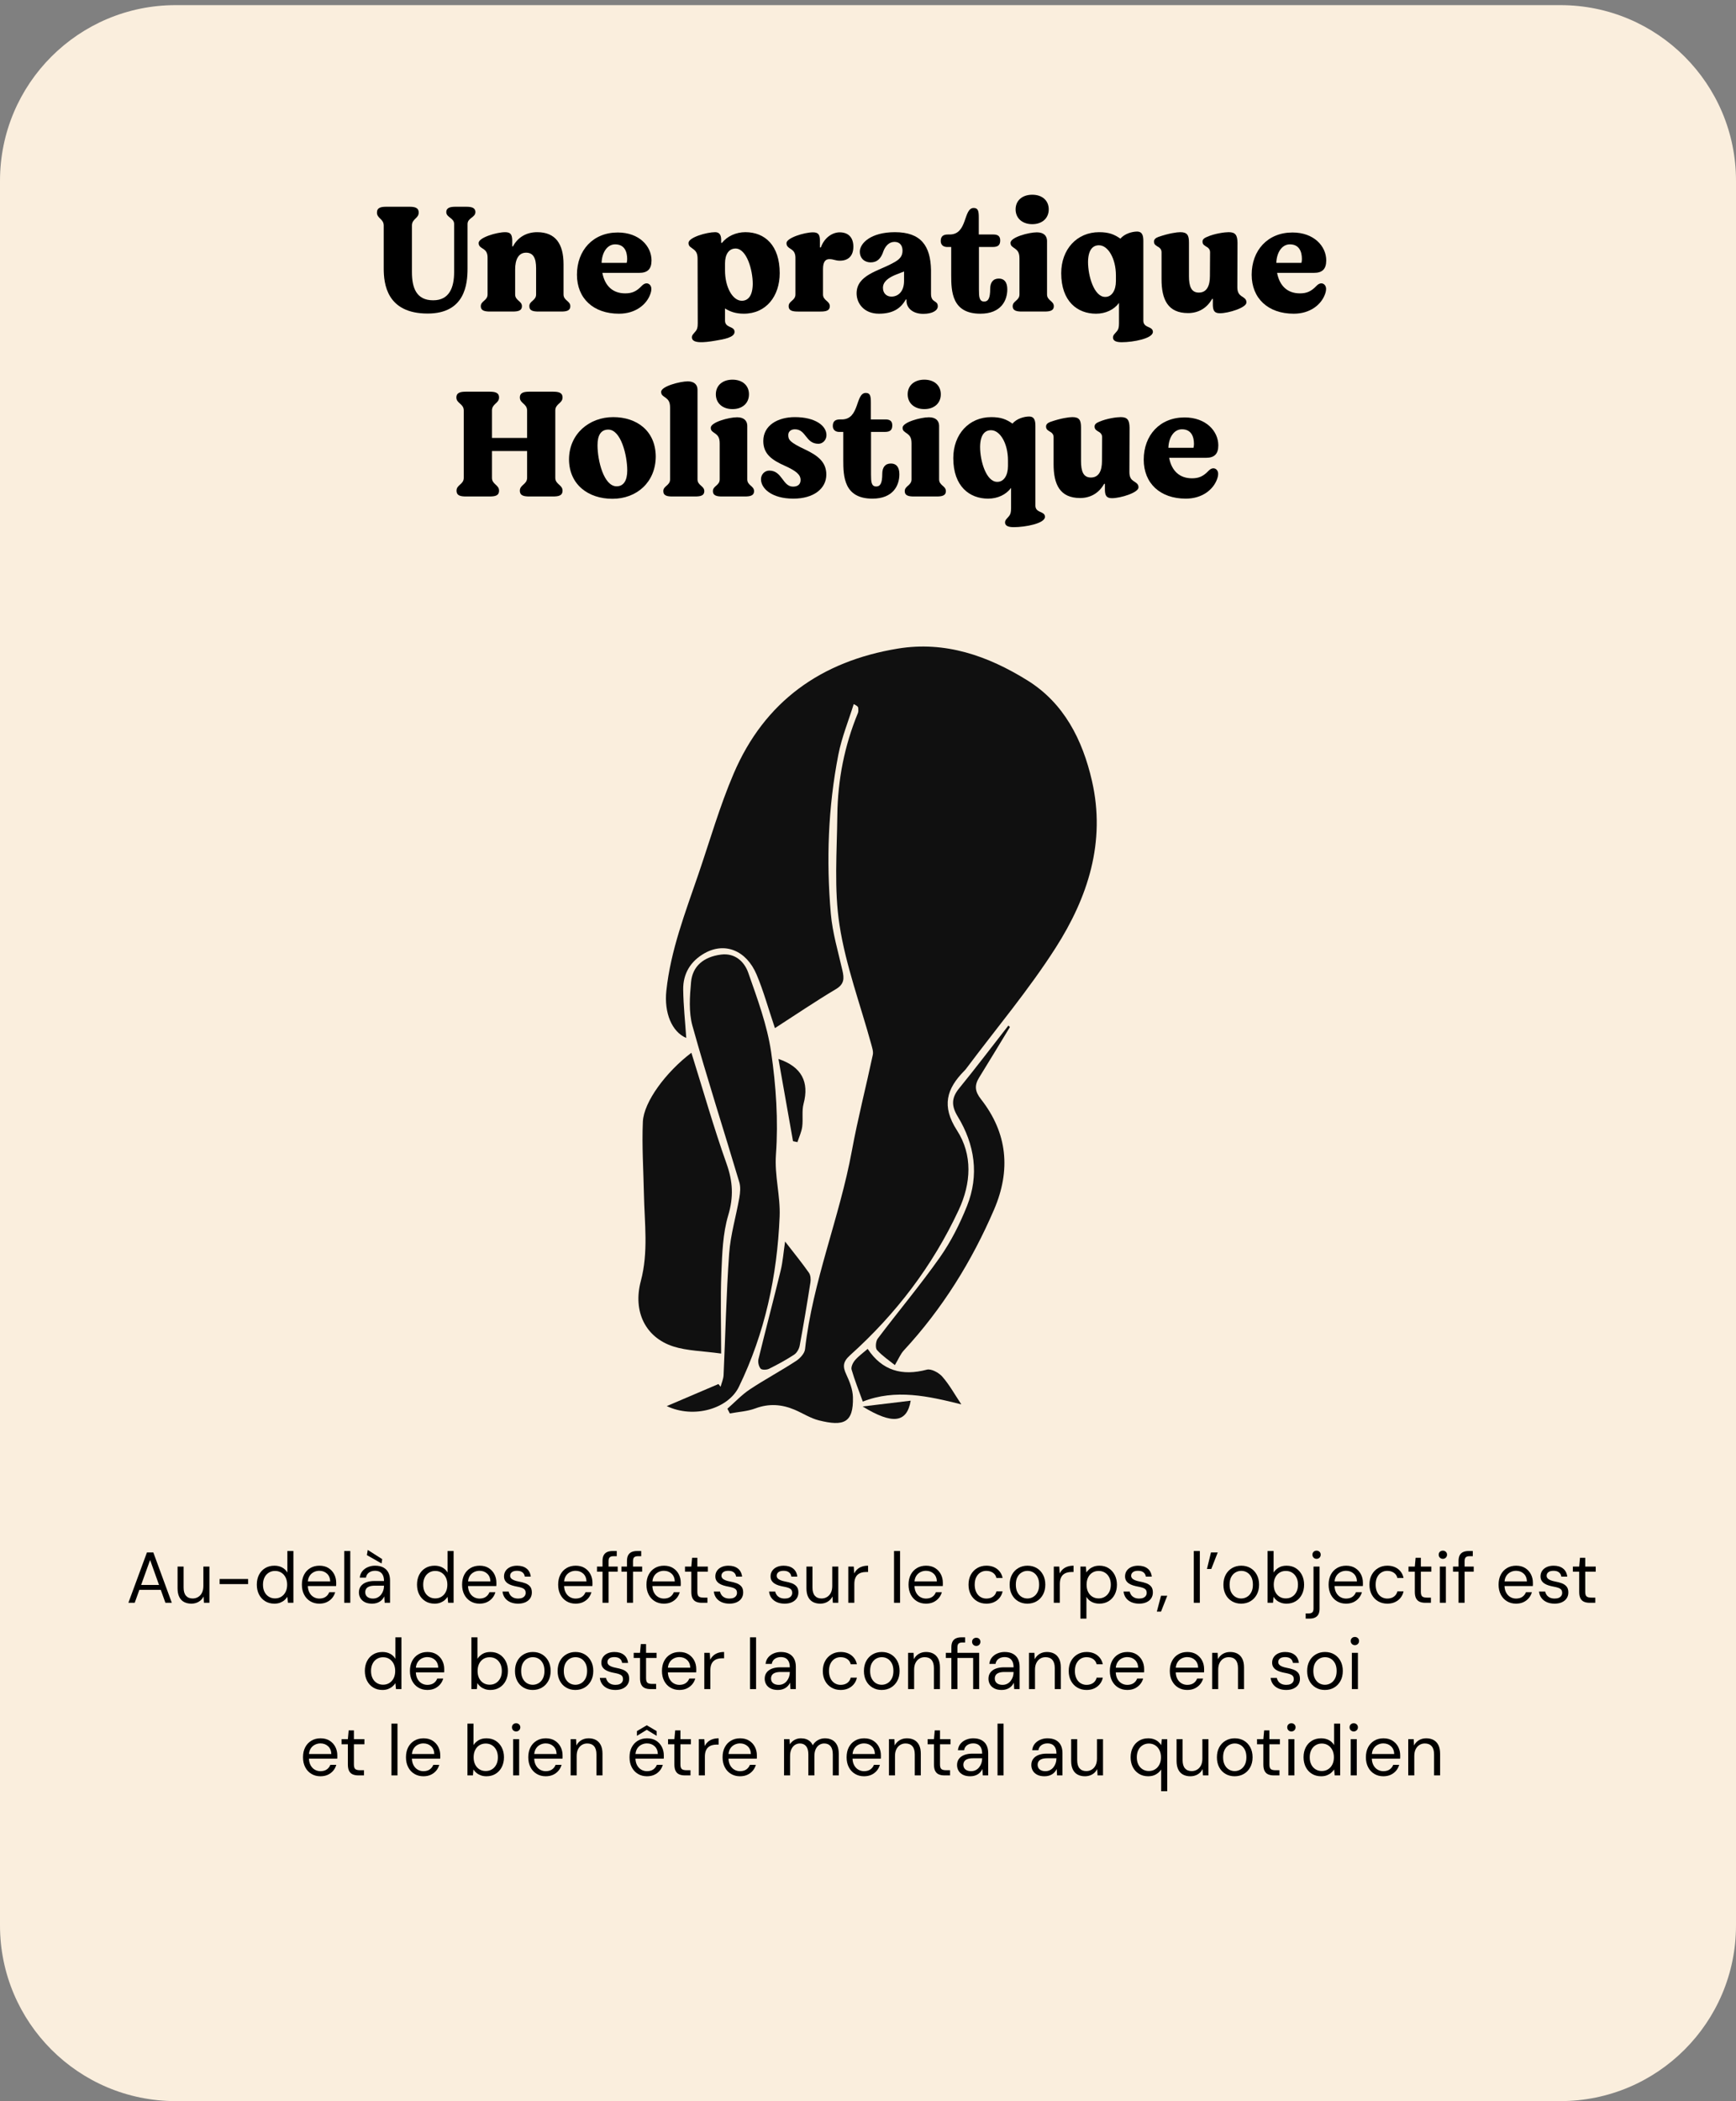 <?xml version="1.0" encoding="utf-8"?>
<!-- Generator: Adobe Illustrator 16.0.0, SVG Export Plug-In . SVG Version: 6.00 Build 0)  -->
<!DOCTYPE svg PUBLIC "-//W3C//DTD SVG 1.1//EN" "http://www.w3.org/Graphics/SVG/1.1/DTD/svg11.dtd">
<svg version="1.1" id="Calque_1" xmlns="http://www.w3.org/2000/svg" xmlns:xlink="http://www.w3.org/1999/xlink" x="0px" y="0px"
	 width="338px" height="409px" viewBox="0 0 338 409" enable-background="new 0 0 338 409" xml:space="preserve">
<rect x="0" y="0" width="338" height="409" fill="#808080" stroke="none"/>
<path fill="#FAEEDD" d="M0,35.189C0,16.307,15.307,1,34.189,1h269.622C322.693,1,338,16.307,338,35.189v339.622
	C338,393.693,322.693,409,303.811,409H34.189C15.307,409,0,393.693,0,374.811V35.189z"/>
<ellipse display="none" fill="#FFC34F" cx="169" cy="290.869" rx="169" ry="118.131"/>
<ellipse display="none" fill="#FFC34F" cx="169" cy="118.131" rx="169" ry="118.131"/>
<g>
	<path d="M74.711,52.276v-8.37c0-1.32-1.32-1.38-1.32-2.52c0-0.99,0.81-1.14,1.83-1.14h4.47c1.02,0,1.83,0.15,1.83,1.14
		c0,1.14-1.32,1.2-1.32,2.52v9.03c0,3.12,0.87,5.52,4.14,5.52c3.15,0,4.08-2.49,4.08-5.52v-9.33c0-1.2-1.53-1.26-1.53-2.31
		c0-0.9,0.84-1.05,1.8-1.05h2.07c0.99,0,1.8,0.15,1.8,1.05c0,1.05-1.53,1.11-1.53,2.31v8.669c0,3-0.48,8.76-7.77,8.76
		C75.281,61.036,74.711,55.216,74.711,52.276z"/>
	<path d="M93.612,59.596c0-1.02,1.32-1.08,1.32-2.28v-7.049c0.03-1.02-0.33-1.44-0.69-1.71c-0.6-0.42-1.05-0.57-1.05-1.26
		c0-1.05,3.51-2.1,5.16-2.1c1.05,0,1.35,0.45,1.38,1.56v1.2h0.15c0.9-1.71,2.55-2.76,4.71-2.76c3.57,0,5.129,2.28,5.129,6.24v5.879
		c0,1.2,1.32,1.26,1.32,2.28c0,0.93-0.81,1.05-1.8,1.05h-4.35c-1.02,0-1.83-0.12-1.83-1.05c0-1.02,1.32-1.08,1.32-2.28v-5.1
		c0-1.95-0.54-3.03-1.95-3.03c-1.5,0-2.13,1.38-2.13,3.24v4.89c0,1.2,1.32,1.26,1.32,2.28c0,0.93-0.84,1.05-1.83,1.05h-4.35
		C94.452,60.646,93.612,60.525,93.612,59.596z"/>
	<path d="M126.821,56.236c0,0.36-0.09,0.72-0.24,1.11c-0.72,1.92-2.82,3.72-6.06,3.72c-5.01,0-8.189-3-8.189-7.59
		c0-4.74,3.12-8.219,7.95-8.219c4.17,0,6.57,2.669,6.57,5.43c0,1.68-0.75,2.43-2.4,2.43h-7.17c0.48,2.55,2.04,3.99,4.44,3.99
		c1.32,0,2.19-0.36,3.27-1.5c0.3-0.3,0.6-0.45,0.9-0.45C126.401,55.156,126.821,55.605,126.821,56.236z M117.131,51.166h4.89
		c0.06-0.21,0.09-0.51,0.09-0.75c0-1.41-0.51-2.85-2.34-2.85C118.181,47.566,117.191,49.216,117.131,51.166z"/>
	<path d="M134.711,65.655c0-0.45,0.36-0.72,0.75-1.2c0.27-0.33,0.39-0.72,0.39-1.5l-0.03-12.57c0-0.99-0.27-1.44-0.72-1.8
		c-0.57-0.48-1.05-0.57-1.05-1.29c0-1.08,3.54-2.1,5.19-2.1c0.72,0,1.17,0.42,1.17,1.47v0.6h0.18c0.96-1.26,2.7-2.07,4.53-2.07
		c3.81,0,6.689,2.58,6.689,7.979c0,4.44-2.61,7.89-6.99,7.89c-1.65,0-2.76-0.45-3.66-1.02v2.37c0,0.63,0.36,0.93,0.78,1.14
		c0.57,0.27,1.08,0.42,1.08,1.05c0,1.08-2.07,1.44-3.72,1.71C137.02,66.705,134.711,66.915,134.711,65.655z M146.56,55.276
		c0-2.79-1.2-6.87-3.33-6.9c-1.35,0-2.07,1.17-2.07,2.91v1.35c0,3.3,1.5,5.91,3.27,5.91C145.66,58.545,146.53,57.585,146.56,55.276z
		"/>
	<path d="M153.551,59.596c0-1.02,1.32-1.08,1.32-2.28v-6.989c0.03-1.02-0.33-1.44-0.69-1.71c-0.6-0.42-1.05-0.6-1.05-1.29
		c0-1.02,3.48-2.1,5.16-2.1c1.02,0,1.35,0.45,1.35,1.56v1.38h0.18c0.72-2.01,2.34-2.94,3.66-2.94c1.83,0,2.67,1.14,2.67,2.79
		c0,1.77-0.96,2.73-2.61,2.73c-0.93,0-1.2-0.3-2.07-0.3c-0.69,0-1.23,0.42-1.23,1.92v4.95c0,1.2,1.32,1.26,1.32,2.28
		c0,0.93-0.84,1.05-1.83,1.05h-4.35C154.391,60.646,153.551,60.525,153.551,59.596z"/>
	<path d="M166.781,57.105c0-3.57,4.29-4.35,7.02-5.879c1.379-0.69,1.92-1.35,1.92-2.43c0-0.96-0.48-1.71-1.561-1.71
		c-1.05,0-1.74,0.78-2.13,1.74c-0.51,1.59-1.29,2.25-2.52,2.25c-1.08,0-2.1-0.69-2.1-2.1c0-1.59,2.1-3.78,6.839-3.78
		c5.07,0,6.93,2.67,7.02,7.379v4.62c0,1.83,1.32,1.17,1.32,2.43c0,0.81-1.05,1.47-2.82,1.47c-2.1,0-3.27-1.17-3.27-2.52v-0.27
		h-0.149c-0.96,1.74-2.521,2.76-5.22,2.76C168.191,61.065,166.781,59.025,166.781,57.105z M176.021,54.676v-1.83l-1.47,0.57
		c-1.62,0.63-2.641,1.44-2.641,2.61c0,1.08,0.721,1.71,1.65,1.71C174.851,57.736,176.021,56.776,176.021,54.676z"/>
	<path d="M185.201,53.536v-5.459h-0.871c-0.689-0.03-1.17-0.42-1.17-1.17c0-1.02,0.631-1.26,1.41-1.26h0.33
		c3.54,0,2.609-5.16,4.68-5.16c0.84,0,0.99,0.57,0.99,1.86v3.3h2.85c0.75,0,1.32,0.24,1.32,1.14c0,0.87-0.36,1.29-1.439,1.29H190.6
		v8.279c0,1.44,0.061,2.34,1.021,2.34c0.78,0,1.17-0.63,1.17-2.46c0-1.23,0.54-2.01,1.681-2.01c1.049,0,1.649,0.69,1.649,2.1
		c0,2.19-1.229,4.74-5.25,4.74C185.321,61.065,185.201,56.716,185.201,53.536z"/>
	<path d="M197.17,59.596c0-1.02,1.32-1.08,1.32-2.28v-6.989c0-1.17-0.36-1.53-0.811-1.89c-0.539-0.39-0.93-0.54-0.93-1.17
		c0-1.08,3.54-2.04,5.13-2.04c1.351,0,1.95,0.69,1.979,1.62v10.469c0,1.2,1.32,1.26,1.32,2.28c0,0.93-0.84,1.05-1.83,1.05H199
		C198.01,60.646,197.17,60.525,197.17,59.596z M197.74,40.756c0-1.74,1.32-2.85,3.24-2.85s3.209,1.11,3.209,2.85
		s-1.289,2.88-3.209,2.88S197.74,42.496,197.74,40.756z"/>
	<path d="M216.699,65.686c0-0.48,0.391-0.75,0.78-1.23c0.271-0.33,0.39-0.72,0.39-1.5v-3.99c-0.96,1.32-2.609,2.1-4.47,2.1
		c-3.6,0-6.78-2.37-6.78-7.89c0-4.65,3.061-7.979,7.381-7.979c1.89,0,2.939,0.42,4.139,1.26c0.811-0.96,2.281-1.38,3.24-1.38
		c1.08,0,1.23,0.87,1.23,1.86v15.479c0,0.63,0.33,0.93,0.75,1.14c0.57,0.27,1.109,0.42,1.109,1.05c0,1.29-3.81,2.01-6.06,2.01
		C217.539,66.615,216.699,66.465,216.699,65.686z M217.27,54.706v-1.08c0-3.3-1.53-5.88-3.3-5.88c-1.261,0-2.101,0.96-2.13,3.24
		c0,2.79,1.199,6.81,3.33,6.81C216.459,57.826,217.27,56.536,217.27,54.706z"/>
	<path d="M226.151,54.346v-5.22c0-0.51-0.24-0.78-0.48-0.96c-0.57-0.36-0.99-0.51-0.99-1.14c0-0.39,0.271-0.69,0.84-0.9
		c2.07-0.72,3.631-0.93,4.29-0.93c1.351,0,1.681,0.6,1.681,2.01v6.54c0,1.95,0.42,3.21,1.92,3.21c1.59,0,2.159-1.38,2.159-3.21
		l0.03-4.62c0-0.51-0.24-0.78-0.48-0.96c-0.569-0.36-0.99-0.51-0.99-1.14c0-0.39,0.271-0.66,0.841-0.9
		c1.56-0.69,3.51-0.93,4.26-0.93c1.35,0,1.68,0.63,1.71,2.04l-0.03,8.67c0,1.02,0.36,1.41,0.72,1.68
		c0.601,0.42,1.051,0.6,1.051,1.29c0,1.02-3.48,2.1-5.16,2.1c-1.05,0-1.35-0.48-1.38-1.56v-1.23h-0.15
		c-1.02,1.83-2.7,2.76-4.68,2.76C227.38,60.945,226.151,58.306,226.151,54.346z"/>
	<path d="M258.19,56.236c0,0.36-0.09,0.72-0.24,1.11c-0.72,1.92-2.819,3.72-6.06,3.72c-5.01,0-8.189-3-8.189-7.59
		c0-4.74,3.12-8.219,7.95-8.219c4.17,0,6.569,2.669,6.569,5.43c0,1.68-0.75,2.43-2.399,2.43h-7.17c0.479,2.55,2.039,3.99,4.439,3.99
		c1.32,0,2.189-0.36,3.27-1.5c0.301-0.3,0.6-0.45,0.9-0.45C257.77,55.156,258.19,55.605,258.19,56.236z M248.5,51.166h4.89
		c0.06-0.21,0.091-0.51,0.091-0.75c0-1.41-0.511-2.85-2.341-2.85C249.55,47.566,248.561,49.216,248.5,51.166z"/>
	<path d="M88.886,95.505c0-1.14,1.41-1.2,1.41-2.49V79.906c0-1.32-1.44-1.38-1.44-2.52c0-0.99,0.84-1.14,1.92-1.14h4.47
		c1.11,0,1.92,0.15,1.92,1.14c0,1.14-1.38,1.2-1.38,2.52v5.34h6.84v-5.34c0-1.32-1.41-1.38-1.41-2.52c0-0.99,0.84-1.14,1.92-1.14
		h4.47c1.11,0,1.92,0.15,1.92,1.14c0,1.14-1.41,1.2-1.41,2.52v13.109c0,1.29,1.41,1.35,1.41,2.49c0,1.02-0.84,1.14-1.92,1.14h-4.47
		c-1.08,0-1.92-0.12-1.92-1.14c0-1.14,1.41-1.2,1.41-2.49v-5.22h-6.84v5.22c0,1.29,1.38,1.35,1.38,2.49c0,1.02-0.81,1.14-1.92,1.14
		h-4.44C89.727,96.646,88.886,96.525,88.886,95.505z"/>
	<path d="M110.786,89.416c0.03-5.01,3.99-8.22,8.609-8.22c4.59,0,8.25,2.67,8.28,7.68c-0.03,5.01-3.72,8.22-8.43,8.22
		C114.566,97.096,110.816,94.366,110.786,89.416z M122.126,91.576c0-2.94-1.23-7.95-3.69-7.95c-1.439,0-2.1,1.11-2.1,3.03
		c0,3.03,1.23,8.01,3.72,8.01C121.406,94.666,122.126,93.556,122.126,91.576z"/>
	<path d="M129.146,95.596c0-1.02,1.32-1.08,1.32-2.28V79.336c0-1.17-0.39-1.53-0.84-1.89c-0.54-0.39-0.9-0.54-0.9-1.17
		c0-1.08,3.69-2.04,5.19-2.04c1.29,0,1.89,0.69,1.89,1.62v17.459c0,1.2,1.32,1.26,1.32,2.28c0,0.93-0.81,1.05-1.83,1.05h-4.35
		C129.956,96.646,129.146,96.525,129.146,95.596z"/>
	<path d="M138.805,95.596c0-1.02,1.32-1.08,1.32-2.28v-6.989c0-1.17-0.36-1.53-0.81-1.89c-0.54-0.39-0.93-0.54-0.93-1.17
		c0-1.08,3.54-2.04,5.13-2.04c1.35,0,1.95,0.69,1.98,1.62v10.469c0,1.2,1.32,1.26,1.32,2.28c0,0.93-0.84,1.05-1.83,1.05h-4.35
		C139.646,96.646,138.805,96.525,138.805,95.596z M139.376,76.756c0-1.74,1.32-2.85,3.24-2.85s3.21,1.11,3.21,2.85
		s-1.29,2.88-3.21,2.88S139.376,78.496,139.376,76.756z"/>
	<path d="M148.165,93.286c0-0.93,0.72-1.68,1.62-1.68c2.52,0,2.58,3.12,4.62,3.12c0.93,0,1.47-0.45,1.47-1.29
		c0-1.05-0.87-1.77-3.06-2.76c-2.55-1.14-4.2-2.31-4.2-4.83c0-3.03,2.79-4.649,6.149-4.649c3.93,0,6.15,1.65,6.15,3.51
		c0,0.9-0.69,1.68-1.56,1.68c-2.52,0-2.37-2.82-4.59-2.82c-0.81,0-1.29,0.48-1.29,1.11c0,0.9,0.27,1.41,3.21,2.79
		c2.46,1.17,4.2,2.4,4.2,4.92c0,2.73-2.46,4.68-6.42,4.68C150.265,97.065,148.165,95.085,148.165,93.286z"/>
	<path d="M164.186,89.536v-5.459h-0.87c-0.69-0.03-1.17-0.42-1.17-1.17c0-1.02,0.63-1.26,1.41-1.26h0.33c3.54,0,2.61-5.16,4.68-5.16
		c0.84,0,0.99,0.57,0.99,1.86v3.3h2.85c0.75,0,1.32,0.24,1.32,1.14c0,0.87-0.359,1.29-1.439,1.29h-2.7v8.279
		c0,1.44,0.06,2.34,1.021,2.34c0.779,0,1.17-0.63,1.17-2.46c0-1.23,0.539-2.01,1.68-2.01c1.05,0,1.65,0.69,1.65,2.1
		c0,2.19-1.23,4.74-5.25,4.74C164.305,97.065,164.186,92.716,164.186,89.536z"/>
	<path d="M176.155,95.596c0-1.02,1.32-1.08,1.32-2.28v-6.989c0-1.17-0.359-1.53-0.81-1.89c-0.54-0.39-0.931-0.54-0.931-1.17
		c0-1.08,3.541-2.04,5.131-2.04c1.35,0,1.949,0.69,1.979,1.62v10.469c0,1.2,1.319,1.26,1.319,2.28c0,0.93-0.84,1.05-1.829,1.05
		h-4.351C176.995,96.646,176.155,96.525,176.155,95.596z M176.725,76.756c0-1.74,1.32-2.85,3.24-2.85s3.21,1.11,3.21,2.85
		s-1.29,2.88-3.21,2.88S176.725,78.496,176.725,76.756z"/>
	<path d="M195.684,101.686c0-0.48,0.391-0.75,0.781-1.23c0.27-0.33,0.389-0.72,0.389-1.5v-3.99c-0.959,1.32-2.609,2.1-4.469,2.1
		c-3.6,0-6.78-2.37-6.78-7.89c0-4.65,3.06-7.979,7.38-7.979c1.891,0,2.939,0.42,4.14,1.26c0.81-0.96,2.28-1.38,3.24-1.38
		c1.079,0,1.229,0.87,1.229,1.86v15.479c0,0.63,0.33,0.93,0.75,1.14c0.57,0.27,1.11,0.42,1.11,1.05c0,1.29-3.81,2.01-6.06,2.01
		C196.525,102.615,195.684,102.465,195.684,101.686z M196.254,90.706v-1.08c0-3.3-1.529-5.88-3.299-5.88
		c-1.261,0-2.101,0.96-2.131,3.24c0,2.79,1.2,6.81,3.33,6.81C195.445,93.826,196.254,92.536,196.254,90.706z"/>
	<path d="M205.135,90.346v-5.22c0-0.51-0.24-0.78-0.48-0.96c-0.57-0.36-0.99-0.51-0.99-1.14c0-0.39,0.271-0.69,0.84-0.9
		c2.07-0.72,3.631-0.93,4.29-0.93c1.351,0,1.681,0.6,1.681,2.01v6.54c0,1.95,0.42,3.21,1.92,3.21c1.59,0,2.159-1.38,2.159-3.21
		l0.03-4.62c0-0.51-0.24-0.78-0.48-0.96c-0.569-0.36-0.99-0.51-0.99-1.14c0-0.39,0.271-0.66,0.841-0.9
		c1.56-0.69,3.51-0.93,4.26-0.93c1.35,0,1.68,0.63,1.71,2.04l-0.03,8.67c0,1.02,0.36,1.41,0.72,1.68
		c0.601,0.42,1.051,0.6,1.051,1.29c0,1.02-3.48,2.1-5.16,2.1c-1.05,0-1.35-0.48-1.38-1.56v-1.23h-0.15
		c-1.02,1.83-2.7,2.76-4.68,2.76C206.365,96.945,205.135,94.306,205.135,90.346z"/>
	<path d="M237.174,92.236c0,0.36-0.09,0.72-0.24,1.11c-0.72,1.92-2.819,3.72-6.06,3.72c-5.01,0-8.189-3-8.189-7.59
		c0-4.74,3.12-8.219,7.95-8.219c4.17,0,6.569,2.669,6.569,5.43c0,1.68-0.75,2.43-2.399,2.43h-7.17c0.479,2.55,2.039,3.99,4.439,3.99
		c1.32,0,2.189-0.36,3.27-1.5c0.301-0.3,0.6-0.45,0.9-0.45C236.754,91.156,237.174,91.605,237.174,92.236z M227.485,87.166h4.89
		c0.06-0.21,0.091-0.51,0.091-0.75c0-1.41-0.511-2.85-2.341-2.85C228.534,83.566,227.545,85.216,227.485,87.166z"/>
</g>
<path display="none" fill="#101010" d="M120.123,61.62c-1.107,0-2.005-0.12-2.005-1.137c0-1.137,1.436-1.196,1.436-2.483V45.227
	c0-1.107-0.179-1.376-0.927-1.376h-0.479c-0.986,0-1.705,0.18-2.184,1.227c-0.718,1.556-1.047,2.842-2.213,2.842
	c-0.629,0-1.167-0.419-1.138-1.496c0.03-0.867,0.658-3.47,0.957-4.248c0.27-0.688,0.539-0.897,1.437-0.897h14.569
	c0.896,0,1.166,0.209,1.436,0.897c0.299,0.778,0.927,3.381,0.957,4.248c0.03,1.077-0.509,1.496-1.137,1.496
	c-1.166,0-1.496-1.287-2.214-2.842c-0.479-1.047-1.196-1.227-2.214-1.227h-0.448c-0.748,0-0.928,0.239-0.928,1.316V58
	c0,1.287,1.406,1.346,1.406,2.483c0,1.017-0.897,1.137-1.975,1.137H120.123z M139.028,62.068c-4.667,0-8.405-2.722-8.436-7.658
	c0.03-4.996,3.978-8.197,8.585-8.197c4.577,0,8.227,2.663,8.257,7.659C147.404,58.868,143.725,62.068,139.028,62.068z
	 M139.836,59.646c1.346,0,2.063-1.107,2.063-3.081c0-2.932-1.227-7.928-3.68-7.928c-1.436,0-2.094,1.107-2.094,3.021
	C136.126,54.68,137.353,59.646,139.836,59.646z M150.856,61.62c-0.986,0-1.825-0.12-1.825-1.047c0-1.017,1.317-1.077,1.317-2.273
	v-7.03c0.03-1.017-0.329-1.436-0.688-1.705c-0.6-0.419-1.048-0.568-1.048-1.256c0-1.047,3.5-2.094,5.146-2.094
	c1.047,0,1.346,0.449,1.376,1.556v1.197h0.15c0.896-1.705,2.543-2.752,4.695-2.752c3.561,0,5.116,2.274,5.116,6.223v5.863
	c0,1.197,1.316,1.256,1.316,2.273c0,0.927-0.809,1.047-1.795,1.047h-4.338c-1.018,0-1.824-0.12-1.824-1.047
	c0-1.017,1.315-1.077,1.315-2.273v-5.085c0-1.945-0.538-3.021-1.943-3.021c-1.496,0-2.124,1.376-2.124,3.23v4.876
	c0,1.197,1.315,1.256,1.315,2.273c0,0.927-0.838,1.047-1.825,1.047H150.856z M171.732,44.658c-1.914,0-3.23-1.137-3.23-2.872
	c0-1.735,1.316-2.842,3.23-2.842c1.915,0,3.201,1.106,3.201,2.842C174.933,43.521,173.647,44.658,171.732,44.658z M169.758,61.62
	c-0.987,0-1.825-0.12-1.825-1.047c0-1.017,1.316-1.077,1.316-2.273v-6.97c0-1.167-0.359-1.526-0.808-1.885
	c-0.539-0.389-0.928-0.539-0.928-1.167c0-1.077,3.53-2.035,5.116-2.035c1.346,0,1.944,0.688,1.974,1.616v10.44
	c0,1.197,1.316,1.256,1.316,2.273c0,0.927-0.837,1.047-1.824,1.047H169.758z M179.428,61.62c-0.987,0-1.824-0.12-1.824-1.047
	c0-1.017,1.316-1.047,1.316-2.244v-9.244h-0.658c-0.808,0-1.167-0.628-1.167-1.256c0-0.688,0.449-1.167,1.286-1.167h0.658v-0.778
	c0.12-4.218,2.603-7.299,7.568-7.299c4.01,0,6.611,1.975,6.611,4.338c0,1.376-1.077,2.034-2.243,2.034
	c-1.406,0-1.945-0.688-2.244-1.765c-0.299-1.226-0.628-2.423-2.303-2.423c-1.646,0-2.633,1.227-2.633,3.709
	c0,0.688,0.06,1.376,0.209,2.184h8.106c1.107,0,1.616,0.509,1.616,1.346v10.291c0,1.197,1.286,1.256,1.286,2.273
	c0,0.927-0.807,1.047-1.795,1.047h-4.337c-1.019,0-1.825-0.12-1.825-1.047c0-1.017,1.316-1.077,1.316-2.273v-9.214h-4.099v9.214
	c0,1.197,1.316,1.256,1.316,2.273c0,0.927-0.838,1.047-1.825,1.047H179.428z M209.962,56.146c0.509,0,0.927,0.449,0.927,1.077
	c0,0.359-0.089,0.718-0.239,1.107c-0.718,1.915-2.812,3.709-6.043,3.709c-4.996,0-8.167-2.991-8.167-7.568
	c0-4.727,3.112-8.197,7.929-8.197c4.157,0,6.551,2.662,6.551,5.415c0,1.675-0.748,2.423-2.394,2.423h-7.149
	c0.479,2.542,2.035,3.979,4.428,3.979c1.316,0,2.184-0.359,3.261-1.496C209.364,56.295,209.663,56.146,209.962,56.146z
	 M203.859,48.577c-1.585,0-2.571,1.646-2.632,3.59h4.876c0.061-0.209,0.09-0.508,0.09-0.748
	C206.193,50.013,205.684,48.577,203.859,48.577z M214.572,61.62c-0.986,0-1.824-0.12-1.824-1.047c0-1.017,1.316-1.077,1.316-2.273
	v-6.97c0.03-1.017-0.329-1.436-0.688-1.705c-0.6-0.419-1.047-0.599-1.047-1.287c0-1.017,3.47-2.094,5.145-2.094
	c1.018,0,1.346,0.449,1.346,1.556v1.376H219c0.718-2.004,2.333-2.932,3.648-2.932c1.825,0,2.663,1.137,2.663,2.782
	c0,1.765-0.957,2.723-2.603,2.723c-0.928,0-1.196-0.299-2.064-0.299c-0.688,0-1.226,0.419-1.226,1.915v4.936
	c0,1.197,1.315,1.256,1.315,2.273c0,0.927-0.838,1.047-1.824,1.047H214.572z M106.767,92.039c-4.188,0-6.282-1.974-6.282-3.769
	c0-0.928,0.719-1.675,1.616-1.675c2.512,0,2.572,3.111,4.607,3.111c0.927,0,1.465-0.448,1.465-1.286
	c0-1.047-0.867-1.765-3.051-2.752c-2.543-1.136-4.188-2.303-4.188-4.816c0-3.021,2.782-4.637,6.133-4.637
	c3.918,0,6.133,1.646,6.133,3.5c0,0.897-0.688,1.675-1.556,1.675c-2.513,0-2.364-2.812-4.577-2.812
	c-0.808,0-1.287,0.479-1.287,1.107c0,0.897,0.27,1.406,3.201,2.782c2.453,1.167,4.188,2.393,4.188,4.906
	C113.169,90.094,110.716,92.039,106.767,92.039z M123.267,92.068c-4.667,0-8.406-2.722-8.436-7.658
	c0.029-4.996,3.978-8.197,8.585-8.197c4.577,0,8.227,2.663,8.257,7.659C131.643,88.868,127.963,92.068,123.267,92.068z
	 M124.075,89.646c1.346,0,2.063-1.107,2.063-3.081c0-2.932-1.227-7.928-3.68-7.928c-1.437,0-2.095,1.107-2.095,3.021
	C120.365,84.68,121.592,89.646,124.075,89.646z M135.095,91.62c-0.987,0-1.825-0.12-1.825-1.047c0-1.017,1.317-1.077,1.317-2.273
	v-7.03c0.03-1.017-0.329-1.436-0.688-1.705c-0.599-0.419-1.047-0.568-1.047-1.256c0-1.047,3.5-2.094,5.146-2.094
	c1.047,0,1.346,0.449,1.376,1.556v1.197h0.149c0.897-1.705,2.543-2.752,4.696-2.752c3.56,0,5.116,2.274,5.116,6.223v5.863
	c0,1.197,1.315,1.256,1.315,2.273c0,0.927-0.808,1.047-1.795,1.047h-4.337c-1.018,0-1.825-0.12-1.825-1.047
	c0-1.017,1.316-1.077,1.316-2.273v-5.085c0-1.945-0.538-3.021-1.944-3.021c-1.496,0-2.124,1.376-2.124,3.23v4.876
	c0,1.197,1.316,1.256,1.316,2.273c0,0.927-0.838,1.047-1.825,1.047H135.095z M165.97,92.039c-5.265,0-8.107-3.35-8.107-7.658
	c0-4.906,3.65-8.137,8.018-8.137c3.53,0,6.283,2.035,6.283,4.278c0,0.957-0.6,2.213-2.124,2.213c-1.855,0-2.424-1.316-2.962-2.483
	c-0.449-0.897-0.839-1.675-2.095-1.675c-1.556,0-2.304,1.616-2.304,3.53c0,3.62,1.975,5.983,4.458,5.983
	c1.436,0,2.333-0.419,3.35-1.496c0.3-0.299,0.6-0.449,0.868-0.449c0.538,0,0.928,0.449,0.928,1.077c0,0.389-0.09,0.778-0.239,1.167
	C171.415,90.094,169.38,92.039,165.97,92.039z M182.046,92.068c-4.667,0-8.407-2.722-8.437-7.658
	c0.029-4.996,3.979-8.197,8.585-8.197c4.577,0,8.228,2.663,8.258,7.659C190.422,88.868,186.742,92.068,182.046,92.068z
	 M182.853,89.646c1.348,0,2.064-1.107,2.064-3.081c0-2.932-1.227-7.928-3.68-7.928c-1.436,0-2.094,1.107-2.094,3.021
	C179.144,84.68,180.37,89.646,182.853,89.646z M193.874,91.62c-0.987,0-1.825-0.12-1.825-1.047c0-1.017,1.315-1.077,1.315-2.273
	v-6.97c0.03-1.017-0.328-1.436-0.688-1.705c-0.598-0.419-1.047-0.599-1.047-1.287c0-1.017,3.471-2.094,5.146-2.094
	c1.018,0,1.347,0.449,1.347,1.556v1.376h0.18c0.717-2.004,2.333-2.932,3.649-2.932c1.824,0,2.662,1.137,2.662,2.782
	c0,1.765-0.958,2.723-2.603,2.723c-0.927,0-1.197-0.299-2.064-0.299c-0.688,0-1.227,0.419-1.227,1.915v4.936
	c0,1.197,1.317,1.256,1.317,2.273c0,0.927-0.838,1.047-1.825,1.047H193.874z M210.447,97.274c-2.273,0.389-4.576,0.598-4.576-0.658
	c0-0.449,0.358-0.718,0.747-1.197c0.27-0.329,0.389-0.718,0.389-1.496l-0.03-12.535c0-0.987-0.269-1.436-0.718-1.795
	c-0.568-0.479-1.047-0.568-1.047-1.286c0-1.077,3.53-2.094,5.176-2.094c0.718,0,1.166,0.419,1.166,1.466v0.599h0.18
	c0.957-1.257,2.692-2.064,4.518-2.064c3.799,0,6.671,2.573,6.671,7.958c0,4.428-2.603,7.868-6.97,7.868
	c-1.646,0-2.752-0.449-3.65-1.017v2.363c0,0.628,0.359,0.927,0.778,1.137c0.568,0.27,1.076,0.419,1.076,1.047
	C214.156,96.646,212.092,97.004,210.447,97.274z M215.562,89.526c1.228,0,2.094-0.958,2.124-3.261c0-2.782-1.196-6.851-3.319-6.88
	c-1.348,0-2.065,1.167-2.065,2.901v1.346C212.301,86.923,213.797,89.526,215.562,89.526z M230.723,92.039
	c-4.188,0-6.282-1.974-6.282-3.769c0-0.928,0.719-1.675,1.615-1.675c2.513,0,2.573,3.111,4.607,3.111
	c0.927,0,1.466-0.448,1.466-1.286c0-1.047-0.868-1.765-3.051-2.752c-2.543-1.136-4.189-2.303-4.189-4.816
	c0-3.021,2.783-4.637,6.133-4.637c3.919,0,6.133,1.646,6.133,3.5c0,0.897-0.688,1.675-1.556,1.675c-2.513,0-2.363-2.812-4.577-2.812
	c-0.808,0-1.286,0.479-1.286,1.107c0,0.897,0.27,1.406,3.201,2.782c2.453,1.167,4.188,2.393,4.188,4.906
	C237.125,90.094,234.672,92.039,230.723,92.039z"/>
<path fill="#101010" d="M141.632,274.215c1.445-1.264,2.771-2.701,4.354-3.751c2.93-1.948,6.051-3.612,8.999-5.535
	c0.777-0.506,1.667-1.462,1.757-2.295c1.483-13.245,6.723-25.593,9.117-38.625c1.153-6.264,2.75-12.438,4.076-18.671
	c0.14-0.65-0.133-1.418-0.315-2.106c-2.113-7.706-4.952-15.297-6.165-23.141c-1.083-7.002-0.504-14.281-0.426-21.436
	c0.079-6.848,1.386-13.498,4.008-19.861c0.118-0.287,0.084-0.654,0.064-0.981c-0.015-0.203-0.144-0.396-0.881-0.753
	c-1.019,3.275-2.34,6.491-2.993,9.841c-1.999,10.233-2.37,20.604-1.464,30.975c0.321,3.711,1.424,7.358,2.251,11.01
	c0.352,1.536,0.405,2.666-1.252,3.652c-3.978,2.369-7.812,4.975-11.883,7.597c-1.316-3.895-2.228-7.26-3.572-10.431
	c-2.009-4.732-6.199-6.362-10.127-4.148c-2.711,1.527-4.205,3.96-4.161,7.072c0.045,3.176,0.392,6.352,0.594,9.419
	c-2.805-1.189-4.334-4.885-3.874-9.201c0.842-7.889,3.687-15.208,6.22-22.621c2.246-6.565,4.16-13.28,6.886-19.642
	c6.011-14.048,17.019-21.867,31.954-24.325c9.276-1.526,17.603,1.447,25.226,6.179c7.114,4.41,10.736,11.541,12.576,19.558
	c2.736,11.922-0.806,22.71-7.069,32.506c-5.249,8.211-11.587,15.728-17.438,23.552c-0.099,0.135-0.213,0.254-0.327,0.372
	c-3.463,3.493-4.497,6.888-1.449,11.605c3.082,4.771,2.775,10.297,0.331,15.528c-5.081,10.887-12.225,20.242-21.13,28.24
	c-1.414,1.273-1.474,2.21-0.742,3.766c0.645,1.377,1.247,2.918,1.287,4.405c0.123,5.034-1.815,5.718-6.63,4.52
	c-1.642-0.411-3.141-1.397-4.724-2.071c-2.508-1.061-5.002-1.244-7.645-0.258c-1.558,0.585-3.304,0.669-4.967,0.98
	c-0.158-0.307-0.316-0.619-0.475-0.926H141.632z"/>
<path fill="#101010" d="M129.813,273.715c3.76-1.605,6.917-2.954,10.073-4.301c0.139,0.178,0.277,0.355,0.416,0.535
	c0.197-0.758,0.544-1.508,0.578-2.275c0.367-7.893,0.52-15.807,1.089-23.685c0.262-3.644,1.35-7.226,1.979-10.847
	c0.169-0.978,0.272-2.072,0-2.994c-3.027-10.157-6.282-20.252-9.128-30.459c-0.741-2.666-0.528-5.698-0.271-8.518
	c0.282-3.107,2.459-4.915,5.823-5.351c2.735-0.357,4.561,1.377,5.322,3.552c1.771,5.06,3.682,10.188,4.448,15.446
	c0.954,6.551,1.415,13.304,0.936,19.89c-0.303,4.183,0.885,8.058,0.717,12.104c-0.48,11.576-2.86,22.701-7.94,33.162
	c-2.058,4.23-8.722,6.248-14.041,3.735V273.715z"/>
<path fill="#101010" d="M134.615,204.931c2.306,7.364,4.349,14.573,6.856,21.625c1.222,3.438,1.38,6.455,0.317,10.008
	c-1.06,3.554-1.179,7.443-1.331,11.199c-0.208,5-0.05,10.014-0.05,15.719c-3.632-0.506-6.614-0.517-9.315-1.383
	c-5.412-1.74-7.906-6.789-6.323-12.73c1.504-5.645,0.718-11.278,0.604-16.928c-0.095-4.691-0.411-9.399-0.208-14.076
	c0.173-3.896,4.537-9.723,9.443-13.429L134.615,204.931z"/>
<path fill="#101010" d="M196.628,199.933c-1.994,3.276-3.968,6.561-5.986,9.817c-0.939,1.516-0.841,2.7,0.341,4.202
	c5.181,6.6,5.858,13.829,2.563,21.5c-4.35,10.114-10.083,19.33-17.578,27.427c-0.638,0.689-1.004,1.63-1.736,2.85
	c-1.089-0.877-2.434-1.77-3.482-2.934c-0.356-0.396-0.247-1.7,0.138-2.215c4.008-5.307,8.297-10.411,12.121-15.842
	c2.146-3.053,3.874-6.491,5.264-9.971c2.404-6.024,1.524-11.957-1.806-17.432c-1.251-2.061-1.242-3.622,0.282-5.484
	c3.274-4.01,6.396-8.138,9.583-12.216c0.099,0.099,0.203,0.193,0.302,0.292L196.628,199.933z"/>
<path fill="#101010" d="M152.858,241.678c1.767,2.284,3.266,4.122,4.63,6.061c0.338,0.475,0.396,1.283,0.303,1.893
	c-0.644,4.117-1.331,8.225-2.094,12.323c-0.117,0.634-0.554,1.397-1.072,1.739c-1.563,1.025-3.222,1.928-4.903,2.761
	c-0.455,0.223-1.39,0.247-1.632-0.04c-0.366-0.436-0.554-1.273-0.416-1.848c1.405-5.769,2.929-11.502,4.329-17.27
	C152.417,245.572,152.546,243.779,152.858,241.678z"/>
<path fill="#101010" d="M168.939,262.579c2.815,4.237,6.685,5.317,11.518,4.039c0.851-0.224,2.335,0.584,3.018,1.366
	c1.385,1.582,2.419,3.475,3.696,5.388c-6.438-1.601-12.804-3.058-19.182-0.536c-0.767-2.135-1.583-4.146-2.182-6.223
	c-0.147-0.516,0.253-1.354,0.654-1.824c0.687-0.803,1.573-1.432,2.473-2.215L168.939,262.579z"/>
<path fill="#101010" d="M154.399,222.146c-0.935-5.277-1.864-10.549-2.835-16.011c4.542,1.521,6.017,4.505,4.894,8.716
	c-0.376,1.412-0.069,2.998-0.268,4.48c-0.139,1.02-0.608,2.002-0.93,2.998c-0.287-0.064-0.579-0.124-0.866-0.189L154.399,222.146z"
	/>
<path fill="#101010" d="M167.949,273.784c3.081-0.371,6.163-0.743,9.364-1.129C176.587,276.956,173.807,277.377,167.949,273.784z"/>
<path display="none" fill="#101010" d="M116.175,380.121v-11.9h7.361v1.174h-5.934v4.147h5.423v1.156h-5.423v4.25h5.934v1.173
	H116.175z M125.686,380.121v-8.432h1.292l0.085,1.513c0.272-0.533,0.663-0.952,1.173-1.259c0.511-0.305,1.089-0.459,1.734-0.459
	c0.998,0,1.791,0.307,2.38,0.918c0.602,0.602,0.901,1.531,0.901,2.789v4.93h-1.429v-4.777c0-1.757-0.725-2.635-2.176-2.635
	c-0.725,0-1.331,0.266-1.818,0.799c-0.477,0.521-0.715,1.27-0.715,2.244v4.369H125.686z M143.144,380.325
	c-1.009,0-1.848-0.255-2.516-0.765c-0.669-0.511-1.061-1.201-1.173-2.074h1.462c0.09,0.441,0.323,0.826,0.696,1.156
	c0.386,0.316,0.901,0.476,1.548,0.476c0.6,0,1.042-0.125,1.325-0.374c0.283-0.262,0.426-0.567,0.426-0.918
	c0-0.51-0.188-0.85-0.562-1.02c-0.363-0.171-0.879-0.324-1.547-0.459c-0.454-0.092-0.907-0.222-1.36-0.392s-0.833-0.408-1.139-0.714
	c-0.306-0.317-0.459-0.731-0.459-1.241c0-0.737,0.272-1.337,0.816-1.802c0.555-0.477,1.303-0.715,2.243-0.715
	c0.896,0,1.627,0.228,2.193,0.681c0.578,0.442,0.912,1.077,1.003,1.903h-1.411c-0.057-0.43-0.244-0.765-0.561-1.002
	c-0.306-0.25-0.72-0.375-1.241-0.375c-0.51,0-0.907,0.108-1.189,0.324c-0.272,0.215-0.408,0.498-0.408,0.85
	c0,0.34,0.175,0.605,0.526,0.799c0.362,0.193,0.851,0.357,1.462,0.493c0.521,0.112,1.015,0.255,1.479,0.425
	c0.476,0.159,0.861,0.402,1.156,0.73c0.306,0.317,0.459,0.782,0.459,1.395c0.011,0.759-0.278,1.388-0.867,1.887
	C144.929,380.081,144.141,380.325,143.144,380.325z M151.219,380.325c-0.703,0-1.287-0.119-1.751-0.357
	c-0.465-0.237-0.811-0.555-1.037-0.952c-0.227-0.396-0.34-0.826-0.34-1.291c0-0.861,0.328-1.524,0.986-1.99
	c0.656-0.465,1.552-0.696,2.686-0.696h2.278v-0.103c0-0.736-0.193-1.291-0.578-1.666c-0.386-0.385-0.901-0.578-1.547-0.578
	c-0.557,0-1.037,0.143-1.445,0.426c-0.396,0.271-0.646,0.674-0.748,1.207h-1.462c0.056-0.612,0.26-1.128,0.612-1.547
	c0.361-0.42,0.81-0.737,1.343-0.952c0.532-0.228,1.099-0.341,1.7-0.341c1.178,0,2.062,0.317,2.651,0.953
	c0.601,0.623,0.901,1.455,0.901,2.498v5.186h-1.275l-0.085-1.514c-0.237,0.477-0.59,0.885-1.054,1.225
	C152.601,380.161,151.989,380.325,151.219,380.325z M151.44,379.118c0.544,0,1.008-0.142,1.395-0.425
	c0.396-0.283,0.696-0.652,0.9-1.105s0.307-0.929,0.307-1.428v-0.018h-2.159c-0.839,0-1.435,0.147-1.785,0.442
	c-0.34,0.283-0.51,0.64-0.51,1.071c0,0.441,0.158,0.799,0.476,1.07C150.391,378.988,150.85,379.118,151.44,379.118z
	 M159.727,380.121l-3.196-8.432h1.496l2.533,7.055l2.55-7.055h1.462l-3.195,8.432H159.727z M169.571,380.325
	c-0.793,0-1.507-0.181-2.142-0.544s-1.139-0.873-1.513-1.53c-0.363-0.669-0.544-1.451-0.544-2.346c0-0.896,0.187-1.673,0.561-2.329
	c0.374-0.669,0.878-1.184,1.513-1.547c0.646-0.363,1.366-0.545,2.159-0.545s1.507,0.182,2.143,0.545
	c0.635,0.363,1.133,0.878,1.496,1.547c0.374,0.656,0.561,1.434,0.561,2.329c0,0.895-0.187,1.677-0.561,2.346
	c-0.374,0.657-0.885,1.167-1.53,1.53C171.078,380.145,170.364,380.325,169.571,380.325z M169.571,379.102
	c0.487,0,0.941-0.119,1.36-0.357s0.759-0.596,1.021-1.071c0.261-0.476,0.391-1.065,0.391-1.768c0-0.703-0.13-1.292-0.391-1.769
	c-0.249-0.476-0.584-0.833-1.004-1.07c-0.419-0.238-0.866-0.357-1.343-0.357c-0.486,0-0.94,0.119-1.359,0.357
	c-0.419,0.237-0.76,0.595-1.021,1.07c-0.261,0.477-0.391,1.065-0.391,1.769c0,0.702,0.13,1.292,0.391,1.768s0.595,0.833,1.003,1.071
	C168.647,378.982,169.095,379.102,169.571,379.102z M176.657,369.818c-0.284,0-0.522-0.09-0.715-0.271
	c-0.182-0.193-0.271-0.431-0.271-0.714c0-0.272,0.09-0.499,0.271-0.681c0.192-0.18,0.431-0.271,0.715-0.271
	c0.271,0,0.504,0.092,0.696,0.271c0.192,0.182,0.289,0.408,0.289,0.681c0,0.283-0.097,0.521-0.289,0.714
	C177.161,369.729,176.929,369.818,176.657,369.818z M175.943,380.121v-8.432h1.429v8.432H175.943z M179.857,380.121v-8.432h1.292
	l0.119,1.614c0.261-0.555,0.657-0.997,1.19-1.325c0.533-0.33,1.189-0.494,1.972-0.494v1.496h-0.391
	c-0.499,0-0.958,0.092-1.377,0.272c-0.419,0.17-0.754,0.465-1.003,0.884c-0.249,0.42-0.374,0.997-0.374,1.734v4.25H179.857z
	 M190.531,383.861v-12.172h1.293l0.136,1.394c0.271-0.408,0.657-0.776,1.156-1.104c0.51-0.33,1.155-0.494,1.938-0.494
	c0.839,0,1.57,0.193,2.193,0.578c0.623,0.386,1.104,0.912,1.444,1.582c0.352,0.668,0.527,1.428,0.527,2.277
	s-0.176,1.609-0.527,2.278c-0.34,0.657-0.827,1.179-1.462,1.563c-0.623,0.375-1.354,0.562-2.192,0.562
	c-0.691,0-1.31-0.142-1.854-0.425c-0.533-0.283-0.94-0.681-1.224-1.19v5.151H190.531z M194.884,379.084
	c0.567,0,1.065-0.13,1.496-0.391c0.431-0.272,0.771-0.646,1.02-1.122c0.249-0.477,0.374-1.031,0.374-1.666
	c0-0.636-0.125-1.19-0.374-1.666s-0.589-0.845-1.02-1.105c-0.431-0.272-0.929-0.407-1.496-0.407s-1.065,0.135-1.496,0.407
	c-0.431,0.261-0.771,0.63-1.02,1.105s-0.374,1.03-0.374,1.666c0,0.635,0.125,1.189,0.374,1.666c0.249,0.476,0.589,0.85,1.02,1.122
	C193.819,378.954,194.317,379.084,194.884,379.084z M201.207,380.121v-12.24h1.428v12.24H201.207z M208.052,380.325
	c-0.997,0-1.79-0.3-2.38-0.901c-0.589-0.611-0.884-1.547-0.884-2.805v-4.93h1.428v4.776c0,1.757,0.72,2.636,2.159,2.636
	c0.736,0,1.343-0.262,1.818-0.783c0.488-0.532,0.731-1.285,0.731-2.26v-4.369h1.428v8.432h-1.292l-0.102-1.514
	c-0.26,0.533-0.651,0.953-1.173,1.259C209.276,380.172,208.698,380.325,208.052,380.325z M217.934,380.325
	c-1.009,0-1.848-0.255-2.516-0.765c-0.669-0.511-1.061-1.201-1.173-2.074h1.462c0.09,0.441,0.322,0.826,0.696,1.156
	c0.386,0.316,0.901,0.476,1.548,0.476c0.6,0,1.042-0.125,1.325-0.374c0.283-0.262,0.426-0.567,0.426-0.918
	c0-0.51-0.188-0.85-0.562-1.02c-0.363-0.171-0.879-0.324-1.547-0.459c-0.454-0.092-0.907-0.222-1.36-0.392
	c-0.454-0.17-0.833-0.408-1.139-0.714c-0.306-0.317-0.459-0.731-0.459-1.241c0-0.737,0.272-1.337,0.816-1.802
	c0.555-0.477,1.303-0.715,2.243-0.715c0.896,0,1.626,0.228,2.193,0.681c0.578,0.442,0.912,1.077,1.003,1.903h-1.411
	c-0.057-0.43-0.244-0.765-0.561-1.002c-0.307-0.25-0.72-0.375-1.241-0.375c-0.51,0-0.907,0.108-1.19,0.324
	c-0.271,0.215-0.407,0.498-0.407,0.85c0,0.34,0.175,0.605,0.526,0.799c0.362,0.193,0.851,0.357,1.462,0.493
	c0.521,0.112,1.015,0.255,1.479,0.425c0.476,0.159,0.861,0.402,1.156,0.73c0.306,0.317,0.459,0.782,0.459,1.395
	c0.011,0.759-0.278,1.388-0.867,1.887C219.719,380.081,218.931,380.325,217.934,380.325z"/>
<path display="none" fill="#101010" d="M114.917,382.246h107.113v0.85H114.917V382.246z"/>
<g>
	<path d="M24.996,312l3.612-9.8h1.246l3.598,9.8h-1.246l-2.982-8.33L26.228,312H24.996z M26.648,309.48l0.336-0.952h4.438
		l0.336,0.952H26.648z"/>
	<path d="M37.26,312.168c-0.542,0-1.015-0.107-1.421-0.322c-0.406-0.214-0.719-0.546-0.938-0.994
		c-0.22-0.447-0.329-1.008-0.329-1.68v-4.228h1.176v4.102c0,0.7,0.154,1.228,0.462,1.582c0.308,0.354,0.742,0.532,1.302,0.532
		c0.392,0,0.747-0.096,1.064-0.287s0.567-0.467,0.749-0.826s0.273-0.805,0.273-1.337v-3.766h1.176V312h-1.064l-0.07-1.232
		c-0.215,0.439-0.532,0.782-0.952,1.029C38.268,312.044,37.793,312.168,37.26,312.168z"/>
	<path d="M42.762,308.36v-0.994h5.544v0.994H42.762z"/>
	<path d="M53.416,312.168c-0.682,0-1.281-0.161-1.799-0.483c-0.518-0.321-0.917-0.763-1.197-1.322
		c-0.28-0.561-0.42-1.195-0.42-1.904s0.14-1.342,0.42-1.897c0.28-0.555,0.679-0.991,1.197-1.309
		c0.518-0.317,1.122-0.476,1.813-0.476c0.569,0,1.071,0.116,1.505,0.35s0.772,0.56,1.015,0.98v-4.187h1.176V312h-1.064l-0.112-1.162
		c-0.149,0.233-0.341,0.45-0.574,0.651c-0.233,0.2-0.511,0.363-0.833,0.489C54.221,312.105,53.845,312.168,53.416,312.168z
		 M53.542,311.146c0.467,0,0.877-0.112,1.232-0.337c0.354-0.224,0.632-0.534,0.833-0.931s0.301-0.865,0.301-1.407
		c0-0.531-0.101-0.998-0.301-1.399s-0.479-0.714-0.833-0.938c-0.355-0.224-0.765-0.336-1.232-0.336
		c-0.448,0-0.852,0.112-1.211,0.336c-0.359,0.225-0.637,0.537-0.833,0.938c-0.196,0.401-0.294,0.868-0.294,1.399
		c0,0.542,0.098,1.011,0.294,1.407c0.196,0.396,0.474,0.707,0.833,0.931C52.69,311.034,53.094,311.146,53.542,311.146z"/>
	<path d="M62.166,312.168c-0.654,0-1.237-0.154-1.75-0.462c-0.514-0.308-0.915-0.739-1.204-1.295
		c-0.29-0.556-0.434-1.202-0.434-1.939c0-0.746,0.142-1.395,0.427-1.945s0.686-0.98,1.204-1.288
		c0.518-0.309,1.113-0.462,1.785-0.462c0.69,0,1.278,0.153,1.764,0.462c0.485,0.308,0.856,0.712,1.113,1.211
		c0.256,0.499,0.385,1.048,0.385,1.645c0,0.094,0,0.191,0,0.294c0,0.104-0.004,0.22-0.014,0.351H59.66v-0.91h4.634
		c-0.028-0.645-0.241-1.148-0.637-1.512c-0.397-0.364-0.894-0.547-1.491-0.547c-0.392,0-0.761,0.092-1.106,0.273
		s-0.621,0.448-0.826,0.798c-0.206,0.351-0.308,0.786-0.308,1.31v0.392c0,0.579,0.105,1.064,0.315,1.456s0.485,0.686,0.826,0.882
		c0.34,0.196,0.707,0.294,1.099,0.294c0.494,0,0.903-0.109,1.225-0.329c0.322-0.219,0.558-0.52,0.707-0.902h1.162
		c-0.122,0.429-0.322,0.81-0.602,1.141c-0.28,0.331-0.628,0.595-1.043,0.791C63.199,312.07,62.717,312.168,62.166,312.168z"/>
	<path d="M67.024,312v-10.08H68.2V312H67.024z"/>
	<path d="M72.442,312.168c-0.569,0-1.045-0.101-1.428-0.301c-0.383-0.201-0.667-0.467-0.854-0.798
		c-0.187-0.331-0.28-0.693-0.28-1.085c0-0.477,0.124-0.88,0.371-1.211c0.247-0.332,0.597-0.584,1.05-0.757
		c0.453-0.172,0.987-0.259,1.603-0.259h1.862c0-0.438-0.068-0.805-0.203-1.099s-0.332-0.516-0.588-0.665
		c-0.257-0.149-0.577-0.225-0.959-0.225c-0.448,0-0.835,0.112-1.162,0.337c-0.327,0.224-0.527,0.555-0.602,0.993h-1.204
		c0.056-0.504,0.227-0.926,0.511-1.267s0.646-0.602,1.085-0.784c0.438-0.182,0.896-0.272,1.372-0.272
		c0.653,0,1.197,0.118,1.631,0.356s0.758,0.569,0.973,0.994c0.214,0.425,0.322,0.927,0.322,1.505V312h-1.05l-0.07-1.246
		c-0.093,0.196-0.212,0.381-0.357,0.553c-0.145,0.173-0.313,0.322-0.504,0.448s-0.413,0.227-0.665,0.301
		C73.044,312.131,72.759,312.168,72.442,312.168z M72.624,311.174c0.327,0,0.623-0.067,0.889-0.203
		c0.266-0.135,0.492-0.321,0.679-0.56s0.329-0.502,0.427-0.791c0.098-0.289,0.147-0.593,0.147-0.91v-0.042h-1.764
		c-0.458,0-0.826,0.054-1.106,0.161s-0.481,0.257-0.602,0.448s-0.182,0.408-0.182,0.65c0,0.252,0.059,0.472,0.175,0.658
		s0.289,0.331,0.518,0.434C72.033,311.123,72.306,311.174,72.624,311.174z M74.29,304.342l-2.856-1.624l0.168-1.008l2.814,1.792
		L74.29,304.342z"/>
	<path d="M84.608,312.168c-0.682,0-1.281-0.161-1.799-0.483c-0.518-0.321-0.917-0.763-1.197-1.322
		c-0.28-0.561-0.42-1.195-0.42-1.904s0.14-1.342,0.42-1.897c0.28-0.555,0.679-0.991,1.197-1.309
		c0.518-0.317,1.122-0.476,1.813-0.476c0.569,0,1.071,0.116,1.505,0.35s0.772,0.56,1.015,0.98v-4.187h1.176V312h-1.064l-0.112-1.162
		c-0.149,0.233-0.341,0.45-0.574,0.651c-0.233,0.2-0.511,0.363-0.833,0.489C85.413,312.105,85.037,312.168,84.608,312.168z
		 M84.734,311.146c0.467,0,0.877-0.112,1.232-0.337c0.354-0.224,0.632-0.534,0.833-0.931s0.301-0.865,0.301-1.407
		c0-0.531-0.101-0.998-0.301-1.399s-0.479-0.714-0.833-0.938c-0.355-0.224-0.765-0.336-1.232-0.336
		c-0.448,0-0.852,0.112-1.211,0.336c-0.359,0.225-0.637,0.537-0.833,0.938c-0.196,0.401-0.294,0.868-0.294,1.399
		c0,0.542,0.098,1.011,0.294,1.407c0.196,0.396,0.474,0.707,0.833,0.931C83.882,311.034,84.285,311.146,84.734,311.146z"/>
	<path d="M93.358,312.168c-0.654,0-1.237-0.154-1.75-0.462c-0.514-0.308-0.915-0.739-1.204-1.295
		c-0.29-0.556-0.434-1.202-0.434-1.939c0-0.746,0.142-1.395,0.427-1.945s0.686-0.98,1.204-1.288
		c0.518-0.309,1.113-0.462,1.785-0.462c0.69,0,1.278,0.153,1.764,0.462c0.485,0.308,0.856,0.712,1.113,1.211
		c0.256,0.499,0.385,1.048,0.385,1.645c0,0.094,0,0.191,0,0.294c0,0.104-0.004,0.22-0.014,0.351h-5.782v-0.91h4.634
		c-0.028-0.645-0.241-1.148-0.637-1.512c-0.397-0.364-0.894-0.547-1.491-0.547c-0.392,0-0.761,0.092-1.106,0.273
		s-0.621,0.448-0.826,0.798c-0.206,0.351-0.308,0.786-0.308,1.31v0.392c0,0.579,0.105,1.064,0.315,1.456s0.485,0.686,0.826,0.882
		c0.34,0.196,0.707,0.294,1.099,0.294c0.494,0,0.903-0.109,1.225-0.329c0.322-0.219,0.558-0.52,0.707-0.902h1.162
		c-0.122,0.429-0.322,0.81-0.602,1.141c-0.28,0.331-0.628,0.595-1.043,0.791C94.391,312.07,93.908,312.168,93.358,312.168z"/>
	<path d="M100.876,312.168c-0.579,0-1.087-0.098-1.526-0.294c-0.438-0.196-0.786-0.469-1.043-0.819
		c-0.257-0.35-0.413-0.763-0.469-1.238h1.204c0.046,0.242,0.145,0.467,0.294,0.672c0.149,0.205,0.352,0.371,0.609,0.497
		s0.572,0.188,0.945,0.188c0.327,0,0.597-0.049,0.812-0.146c0.215-0.099,0.376-0.231,0.483-0.399
		c0.107-0.168,0.161-0.35,0.161-0.546c0-0.289-0.068-0.509-0.203-0.658c-0.136-0.149-0.334-0.268-0.595-0.356
		s-0.579-0.166-0.952-0.231c-0.308-0.056-0.611-0.131-0.91-0.224c-0.299-0.094-0.565-0.218-0.798-0.371
		c-0.233-0.154-0.417-0.343-0.553-0.567c-0.136-0.224-0.203-0.499-0.203-0.826c0-0.4,0.105-0.758,0.315-1.07
		s0.506-0.558,0.889-0.735c0.382-0.177,0.831-0.266,1.344-0.266c0.756,0,1.367,0.182,1.834,0.546
		c0.467,0.363,0.742,0.892,0.826,1.582h-1.162c-0.047-0.354-0.198-0.633-0.455-0.833c-0.257-0.201-0.609-0.302-1.057-0.302
		c-0.439,0-0.772,0.089-1.001,0.267c-0.229,0.178-0.343,0.411-0.343,0.7c0,0.187,0.063,0.353,0.189,0.497s0.315,0.268,0.567,0.37
		c0.252,0.104,0.555,0.188,0.91,0.253c0.467,0.084,0.891,0.195,1.274,0.336c0.383,0.14,0.693,0.348,0.931,0.623
		s0.357,0.665,0.357,1.169c0,0.438-0.11,0.821-0.329,1.147c-0.219,0.327-0.53,0.581-0.931,0.763
		C101.888,312.077,101.417,312.168,100.876,312.168z"/>
	<path d="M112.062,312.168c-0.654,0-1.237-0.154-1.75-0.462c-0.514-0.308-0.915-0.739-1.204-1.295
		c-0.29-0.556-0.434-1.202-0.434-1.939c0-0.746,0.142-1.395,0.427-1.945s0.686-0.98,1.204-1.288
		c0.518-0.309,1.113-0.462,1.785-0.462c0.69,0,1.278,0.153,1.764,0.462c0.485,0.308,0.856,0.712,1.113,1.211
		c0.256,0.499,0.385,1.048,0.385,1.645c0,0.094,0,0.191,0,0.294c0,0.104-0.004,0.22-0.014,0.351h-5.782v-0.91h4.634
		c-0.028-0.645-0.241-1.148-0.637-1.512c-0.397-0.364-0.894-0.547-1.491-0.547c-0.392,0-0.761,0.092-1.106,0.273
		s-0.621,0.448-0.826,0.798c-0.206,0.351-0.308,0.786-0.308,1.31v0.392c0,0.579,0.105,1.064,0.315,1.456s0.485,0.686,0.826,0.882
		c0.34,0.196,0.707,0.294,1.099,0.294c0.494,0,0.903-0.109,1.225-0.329c0.322-0.219,0.558-0.52,0.707-0.902h1.162
		c-0.122,0.429-0.322,0.81-0.602,1.141c-0.28,0.331-0.628,0.595-1.043,0.791C113.095,312.07,112.612,312.168,112.062,312.168z"/>
	<path d="M116.233,305.938v-0.994h4.032v0.994H116.233z M117.311,312v-8.148c0-0.447,0.075-0.813,0.224-1.099
		c0.149-0.284,0.371-0.494,0.665-0.63c0.294-0.135,0.655-0.203,1.085-0.203h0.798v1.008h-0.616c-0.345,0-0.595,0.07-0.749,0.21
		c-0.154,0.141-0.231,0.388-0.231,0.742V312H117.311z"/>
	<path d="M120.993,305.938v-0.994h4.032v0.994H120.993z M122.072,312v-8.148c0-0.447,0.075-0.813,0.224-1.099
		c0.149-0.284,0.371-0.494,0.665-0.63c0.294-0.135,0.655-0.203,1.085-0.203h0.798v1.008h-0.616c-0.345,0-0.595,0.07-0.749,0.21
		c-0.154,0.141-0.231,0.388-0.231,0.742V312H122.072z"/>
	<path d="M129.254,312.168c-0.654,0-1.237-0.154-1.75-0.462c-0.514-0.308-0.915-0.739-1.204-1.295
		c-0.29-0.556-0.434-1.202-0.434-1.939c0-0.746,0.142-1.395,0.427-1.945s0.686-0.98,1.204-1.288
		c0.518-0.309,1.113-0.462,1.785-0.462c0.69,0,1.278,0.153,1.764,0.462c0.485,0.308,0.856,0.712,1.113,1.211
		c0.256,0.499,0.385,1.048,0.385,1.645c0,0.094,0,0.191,0,0.294c0,0.104-0.004,0.22-0.014,0.351h-5.782v-0.91h4.634
		c-0.028-0.645-0.241-1.148-0.637-1.512c-0.397-0.364-0.894-0.547-1.491-0.547c-0.392,0-0.761,0.092-1.106,0.273
		s-0.621,0.448-0.826,0.798c-0.206,0.351-0.308,0.786-0.308,1.31v0.392c0,0.579,0.105,1.064,0.315,1.456s0.485,0.686,0.826,0.882
		c0.34,0.196,0.707,0.294,1.099,0.294c0.494,0,0.903-0.109,1.225-0.329c0.322-0.219,0.558-0.52,0.707-0.902h1.162
		c-0.122,0.429-0.322,0.81-0.602,1.141c-0.28,0.331-0.628,0.595-1.043,0.791C130.287,312.07,129.804,312.168,129.254,312.168z"/>
	<path d="M136.645,312c-0.42,0-0.784-0.065-1.092-0.196c-0.308-0.13-0.544-0.352-0.707-0.665c-0.164-0.313-0.245-0.734-0.245-1.267
		v-3.934h-1.232v-0.994h1.232l0.154-1.708h1.022v1.708h2.044v0.994h-2.044v3.934c0,0.438,0.089,0.735,0.266,0.889
		c0.177,0.154,0.49,0.231,0.938,0.231h0.756V312H136.645z"/>
	<path d="M142.021,312.168c-0.579,0-1.087-0.098-1.526-0.294c-0.438-0.196-0.786-0.469-1.043-0.819
		c-0.257-0.35-0.413-0.763-0.469-1.238h1.204c0.046,0.242,0.145,0.467,0.294,0.672c0.149,0.205,0.352,0.371,0.609,0.497
		s0.572,0.188,0.945,0.188c0.327,0,0.597-0.049,0.812-0.146c0.215-0.099,0.376-0.231,0.483-0.399
		c0.107-0.168,0.161-0.35,0.161-0.546c0-0.289-0.068-0.509-0.203-0.658c-0.136-0.149-0.334-0.268-0.595-0.356
		s-0.579-0.166-0.952-0.231c-0.308-0.056-0.611-0.131-0.91-0.224c-0.299-0.094-0.565-0.218-0.798-0.371
		c-0.233-0.154-0.417-0.343-0.553-0.567c-0.136-0.224-0.203-0.499-0.203-0.826c0-0.4,0.105-0.758,0.315-1.07
		s0.506-0.558,0.889-0.735c0.382-0.177,0.831-0.266,1.344-0.266c0.756,0,1.367,0.182,1.834,0.546
		c0.467,0.363,0.742,0.892,0.826,1.582h-1.162c-0.047-0.354-0.198-0.633-0.455-0.833c-0.257-0.201-0.609-0.302-1.057-0.302
		c-0.439,0-0.772,0.089-1.001,0.267c-0.229,0.178-0.343,0.411-0.343,0.7c0,0.187,0.063,0.353,0.189,0.497s0.315,0.268,0.567,0.37
		c0.252,0.104,0.555,0.188,0.91,0.253c0.467,0.084,0.891,0.195,1.274,0.336c0.383,0.14,0.693,0.348,0.931,0.623
		s0.357,0.665,0.357,1.169c0,0.438-0.11,0.821-0.329,1.147c-0.219,0.327-0.53,0.581-0.931,0.763
		C143.034,312.077,142.562,312.168,142.021,312.168z"/>
	<path d="M152.773,312.168c-0.579,0-1.087-0.098-1.526-0.294c-0.438-0.196-0.786-0.469-1.043-0.819
		c-0.257-0.35-0.413-0.763-0.469-1.238h1.204c0.046,0.242,0.145,0.467,0.294,0.672c0.149,0.205,0.352,0.371,0.609,0.497
		s0.572,0.188,0.945,0.188c0.327,0,0.597-0.049,0.812-0.146c0.215-0.099,0.376-0.231,0.483-0.399
		c0.107-0.168,0.161-0.35,0.161-0.546c0-0.289-0.068-0.509-0.203-0.658c-0.136-0.149-0.334-0.268-0.595-0.356
		s-0.579-0.166-0.952-0.231c-0.308-0.056-0.611-0.131-0.91-0.224c-0.299-0.094-0.565-0.218-0.798-0.371
		c-0.233-0.154-0.417-0.343-0.553-0.567c-0.136-0.224-0.203-0.499-0.203-0.826c0-0.4,0.105-0.758,0.315-1.07
		s0.506-0.558,0.889-0.735c0.382-0.177,0.831-0.266,1.344-0.266c0.756,0,1.367,0.182,1.834,0.546
		c0.467,0.363,0.742,0.892,0.826,1.582h-1.162c-0.047-0.354-0.198-0.633-0.455-0.833c-0.257-0.201-0.609-0.302-1.057-0.302
		c-0.439,0-0.772,0.089-1.001,0.267c-0.229,0.178-0.343,0.411-0.343,0.7c0,0.187,0.063,0.353,0.189,0.497s0.315,0.268,0.567,0.37
		c0.252,0.104,0.555,0.188,0.91,0.253c0.467,0.084,0.891,0.195,1.274,0.336c0.383,0.14,0.693,0.348,0.931,0.623
		s0.357,0.665,0.357,1.169c0,0.438-0.11,0.821-0.329,1.147c-0.219,0.327-0.53,0.581-0.931,0.763
		C153.786,312.077,153.314,312.168,152.773,312.168z"/>
	<path d="M159.703,312.168c-0.542,0-1.015-0.107-1.421-0.322c-0.406-0.214-0.719-0.546-0.938-0.994
		c-0.22-0.447-0.329-1.008-0.329-1.68v-4.228h1.176v4.102c0,0.7,0.154,1.228,0.462,1.582c0.308,0.354,0.742,0.532,1.302,0.532
		c0.392,0,0.747-0.096,1.064-0.287s0.567-0.467,0.749-0.826s0.273-0.805,0.273-1.337v-3.766h1.176V312h-1.064l-0.07-1.232
		c-0.215,0.439-0.532,0.782-0.952,1.029C160.711,312.044,160.236,312.168,159.703,312.168z"/>
	<path d="M165.163,312v-7.056h1.064l0.084,1.344c0.159-0.317,0.362-0.588,0.609-0.813c0.248-0.224,0.546-0.396,0.896-0.518
		c0.35-0.121,0.749-0.182,1.197-0.182v1.231h-0.434c-0.299,0-0.583,0.04-0.854,0.119c-0.271,0.079-0.511,0.208-0.721,0.385
		c-0.21,0.178-0.373,0.418-0.49,0.722c-0.117,0.303-0.175,0.679-0.175,1.127V312H165.163z"/>
	<path d="M174.067,312v-10.08h1.176V312H174.067z"/>
	<path d="M180.283,312.168c-0.654,0-1.237-0.154-1.75-0.462c-0.514-0.308-0.916-0.739-1.205-1.295s-0.434-1.202-0.434-1.939
		c0-0.746,0.143-1.395,0.427-1.945s0.687-0.98,1.204-1.288c0.518-0.309,1.113-0.462,1.785-0.462c0.69,0,1.278,0.153,1.764,0.462
		c0.485,0.308,0.856,0.712,1.113,1.211c0.256,0.499,0.385,1.048,0.385,1.645c0,0.094,0,0.191,0,0.294
		c0,0.104-0.004,0.22-0.014,0.351h-5.782v-0.91h4.634c-0.027-0.645-0.24-1.148-0.637-1.512c-0.396-0.364-0.894-0.547-1.49-0.547
		c-0.393,0-0.762,0.092-1.107,0.273c-0.345,0.182-0.62,0.448-0.825,0.798c-0.206,0.351-0.308,0.786-0.308,1.31v0.392
		c0,0.579,0.104,1.064,0.314,1.456s0.485,0.686,0.826,0.882c0.34,0.196,0.707,0.294,1.1,0.294c0.494,0,0.902-0.109,1.225-0.329
		c0.322-0.219,0.557-0.52,0.707-0.902h1.162c-0.122,0.429-0.322,0.81-0.603,1.141s-0.628,0.595-1.043,0.791
		S180.833,312.168,180.283,312.168z"/>
	<path d="M192.043,312.168c-0.664,0-1.258-0.154-1.785-0.462s-0.941-0.739-1.24-1.295s-0.447-1.197-0.447-1.925
		c0-0.747,0.148-1.396,0.447-1.946s0.713-0.982,1.24-1.295s1.121-0.469,1.785-0.469c0.84,0,1.539,0.217,2.1,0.65
		c0.56,0.435,0.914,1.016,1.063,1.743h-1.204c-0.094-0.438-0.322-0.779-0.686-1.021c-0.364-0.243-0.793-0.364-1.288-0.364
		c-0.401,0-0.772,0.101-1.113,0.301c-0.341,0.201-0.616,0.502-0.825,0.903c-0.211,0.401-0.315,0.896-0.315,1.483
		c0,0.439,0.061,0.829,0.182,1.169c0.122,0.341,0.284,0.623,0.49,0.848c0.205,0.224,0.446,0.395,0.722,0.511
		c0.274,0.117,0.562,0.175,0.86,0.175c0.336,0,0.64-0.054,0.91-0.161c0.271-0.106,0.499-0.268,0.687-0.482
		c0.186-0.215,0.313-0.467,0.377-0.756h1.204c-0.149,0.709-0.507,1.285-1.071,1.729S192.873,312.168,192.043,312.168z"/>
	<path d="M200.022,312.168c-0.652,0-1.24-0.151-1.764-0.455c-0.522-0.303-0.934-0.732-1.232-1.288
		c-0.299-0.555-0.447-1.201-0.447-1.938c0-0.756,0.151-1.412,0.455-1.968c0.303-0.555,0.719-0.984,1.246-1.287
		c0.527-0.304,1.117-0.455,1.771-0.455c0.672,0,1.266,0.151,1.784,0.455c0.519,0.303,0.929,0.732,1.231,1.287
		c0.304,0.556,0.455,1.207,0.455,1.953c0,0.747-0.153,1.398-0.461,1.953c-0.309,0.556-0.724,0.985-1.246,1.288
		C201.291,312.017,200.694,312.168,200.022,312.168z M200.036,311.16c0.401,0,0.774-0.101,1.12-0.301
		c0.346-0.201,0.625-0.502,0.84-0.903s0.322-0.896,0.322-1.484c0-0.597-0.105-1.094-0.315-1.49c-0.21-0.397-0.485-0.695-0.825-0.896
		c-0.342-0.2-0.717-0.301-1.127-0.301c-0.393,0-0.764,0.101-1.113,0.301c-0.351,0.201-0.631,0.499-0.84,0.896
		c-0.211,0.396-0.315,0.894-0.315,1.49c0,0.588,0.104,1.083,0.315,1.484c0.209,0.401,0.484,0.702,0.825,0.903
		C199.264,311.06,199.635,311.16,200.036,311.16z"/>
	<path d="M205.174,312v-7.056h1.064l0.084,1.344c0.158-0.317,0.361-0.588,0.608-0.813c0.247-0.224,0.546-0.396,0.896-0.518
		c0.351-0.121,0.75-0.182,1.197-0.182v1.231h-0.434c-0.299,0-0.584,0.04-0.854,0.119c-0.271,0.079-0.512,0.208-0.722,0.385
		c-0.21,0.178-0.373,0.418-0.489,0.722c-0.117,0.303-0.176,0.679-0.176,1.127V312H205.174z"/>
	<path d="M210.354,315.08v-10.136h1.064l0.098,1.147c0.149-0.224,0.341-0.436,0.574-0.637c0.233-0.2,0.514-0.364,0.84-0.49
		c0.327-0.126,0.705-0.188,1.135-0.188c0.681,0,1.275,0.163,1.785,0.489c0.508,0.327,0.904,0.769,1.189,1.323
		c0.285,0.556,0.427,1.188,0.427,1.897c0,0.709-0.142,1.342-0.427,1.896c-0.285,0.556-0.684,0.992-1.197,1.31
		c-0.514,0.316-1.11,0.476-1.792,0.476c-0.569,0-1.073-0.117-1.512-0.35c-0.438-0.233-0.774-0.561-1.009-0.98v4.242H210.354z
		 M213.91,311.146c0.457,0,0.865-0.112,1.225-0.337c0.359-0.224,0.64-0.534,0.84-0.931c0.201-0.396,0.301-0.865,0.301-1.407
		c0-0.531-0.1-0.998-0.301-1.399c-0.2-0.401-0.48-0.714-0.84-0.938c-0.359-0.224-0.768-0.336-1.225-0.336
		c-0.467,0-0.877,0.112-1.232,0.336c-0.354,0.225-0.63,0.537-0.826,0.938c-0.195,0.401-0.293,0.868-0.293,1.399
		c0,0.542,0.098,1.011,0.293,1.407c0.196,0.396,0.472,0.707,0.826,0.931C213.033,311.034,213.444,311.146,213.91,311.146z"/>
	<path d="M221.792,312.168c-0.579,0-1.087-0.098-1.526-0.294c-0.438-0.196-0.786-0.469-1.043-0.819
		c-0.257-0.35-0.412-0.763-0.469-1.238h1.204c0.046,0.242,0.145,0.467,0.294,0.672c0.148,0.205,0.352,0.371,0.609,0.497
		c0.256,0.126,0.571,0.188,0.944,0.188c0.327,0,0.597-0.049,0.812-0.146c0.215-0.099,0.377-0.231,0.484-0.399
		c0.106-0.168,0.16-0.35,0.16-0.546c0-0.289-0.068-0.509-0.203-0.658s-0.334-0.268-0.595-0.356s-0.579-0.166-0.952-0.231
		c-0.309-0.056-0.611-0.131-0.91-0.224c-0.299-0.094-0.564-0.218-0.798-0.371c-0.233-0.154-0.417-0.343-0.553-0.567
		c-0.136-0.224-0.203-0.499-0.203-0.826c0-0.4,0.104-0.758,0.315-1.07c0.209-0.313,0.506-0.558,0.889-0.735
		c0.383-0.177,0.83-0.266,1.344-0.266c0.756,0,1.367,0.182,1.834,0.546c0.467,0.363,0.742,0.892,0.826,1.582h-1.162
		c-0.047-0.354-0.198-0.633-0.455-0.833c-0.257-0.201-0.609-0.302-1.057-0.302c-0.439,0-0.772,0.089-1.001,0.267
		c-0.229,0.178-0.343,0.411-0.343,0.7c0,0.187,0.063,0.353,0.188,0.497s0.315,0.268,0.567,0.37c0.252,0.104,0.555,0.188,0.91,0.253
		c0.467,0.084,0.891,0.195,1.273,0.336c0.383,0.14,0.693,0.348,0.932,0.623c0.237,0.275,0.356,0.665,0.356,1.169
		c0,0.438-0.11,0.821-0.329,1.147c-0.219,0.327-0.529,0.581-0.931,0.763C222.805,312.077,222.333,312.168,221.792,312.168z"/>
	<path d="M225.237,313.722l0.813-3.094h1.217l-1.217,3.094H225.237z"/>
	<path d="M232.432,312v-10.08h1.176V312H232.432z"/>
	<path d="M237.094,302.2l-1.26,3.22h-0.84l0.783-3.22H237.094z"/>
	<path d="M241.644,312.168c-0.653,0-1.241-0.151-1.764-0.455c-0.522-0.303-0.934-0.732-1.232-1.288
		c-0.299-0.555-0.448-1.201-0.448-1.938c0-0.756,0.152-1.412,0.455-1.968c0.304-0.555,0.719-0.984,1.246-1.287
		c0.527-0.304,1.117-0.455,1.771-0.455c0.672,0,1.267,0.151,1.785,0.455c0.518,0.303,0.928,0.732,1.231,1.287
		c0.304,0.556,0.455,1.207,0.455,1.953c0,0.747-0.153,1.398-0.462,1.953c-0.309,0.556-0.723,0.985-1.246,1.288
		C242.913,312.017,242.316,312.168,241.644,312.168z M241.658,311.16c0.4,0,0.773-0.101,1.119-0.301
		c0.346-0.201,0.625-0.502,0.84-0.903s0.322-0.896,0.322-1.484c0-0.597-0.105-1.094-0.314-1.49
		c-0.211-0.397-0.486-0.695-0.826-0.896c-0.341-0.2-0.717-0.301-1.127-0.301c-0.393,0-0.764,0.101-1.113,0.301
		c-0.35,0.201-0.63,0.499-0.84,0.896c-0.21,0.396-0.314,0.894-0.314,1.49c0,0.588,0.104,1.083,0.314,1.484s0.485,0.702,0.826,0.903
		C240.885,311.06,241.256,311.16,241.658,311.16z"/>
	<path d="M250.491,312.168c-0.401,0-0.763-0.059-1.085-0.175c-0.322-0.117-0.604-0.273-0.847-0.469
		c-0.243-0.196-0.443-0.425-0.603-0.687L247.86,312h-1.064v-10.08h1.176v4.187c0.225-0.364,0.547-0.677,0.967-0.938
		c0.42-0.261,0.938-0.392,1.554-0.392c0.69,0,1.29,0.16,1.8,0.482c0.508,0.322,0.904,0.761,1.189,1.316s0.427,1.188,0.427,1.896
		c0,0.71-0.142,1.345-0.427,1.904s-0.684,0.999-1.197,1.316C251.77,312.009,251.173,312.168,250.491,312.168z M250.352,311.146
		c0.467,0,0.877-0.112,1.232-0.337c0.354-0.224,0.632-0.534,0.832-0.931c0.201-0.396,0.301-0.865,0.301-1.407
		c0-0.531-0.1-0.998-0.301-1.399c-0.2-0.401-0.479-0.714-0.832-0.938c-0.355-0.224-0.766-0.336-1.232-0.336
		s-0.877,0.112-1.232,0.336c-0.354,0.225-0.63,0.537-0.826,0.938c-0.195,0.401-0.293,0.868-0.293,1.399
		c0,0.542,0.098,1.011,0.293,1.407c0.196,0.396,0.472,0.707,0.826,0.931C249.475,311.034,249.885,311.146,250.352,311.146z"/>
	<path d="M254.215,315.08v-1.008h0.547c0.354,0,0.605-0.072,0.756-0.217c0.148-0.146,0.224-0.391,0.224-0.735v-8.176h1.177v8.204
		c0,0.447-0.076,0.813-0.225,1.099c-0.149,0.284-0.371,0.494-0.665,0.63c-0.294,0.135-0.655,0.203-1.085,0.203H254.215z
		 M256.344,303.446c-0.234,0-0.428-0.077-0.582-0.231c-0.153-0.154-0.23-0.348-0.23-0.581s0.077-0.422,0.23-0.566
		c0.154-0.145,0.348-0.218,0.582-0.218c0.224,0,0.412,0.073,0.566,0.218s0.23,0.333,0.23,0.566s-0.076,0.427-0.23,0.581
		S256.568,303.446,256.344,303.446z"/>
	<path d="M262.07,312.168c-0.653,0-1.237-0.154-1.75-0.462c-0.514-0.308-0.915-0.739-1.204-1.295s-0.434-1.202-0.434-1.939
		c0-0.746,0.142-1.395,0.426-1.945c0.285-0.551,0.687-0.98,1.205-1.288c0.518-0.309,1.113-0.462,1.785-0.462
		c0.689,0,1.277,0.153,1.764,0.462c0.484,0.308,0.855,0.712,1.113,1.211c0.256,0.499,0.385,1.048,0.385,1.645
		c0,0.094,0,0.191,0,0.294c0,0.104-0.005,0.22-0.014,0.351h-5.783v-0.91h4.635c-0.028-0.645-0.24-1.148-0.637-1.512
		c-0.397-0.364-0.895-0.547-1.491-0.547c-0.392,0-0.761,0.092-1.106,0.273s-0.621,0.448-0.826,0.798
		c-0.205,0.351-0.308,0.786-0.308,1.31v0.392c0,0.579,0.104,1.064,0.315,1.456c0.209,0.392,0.484,0.686,0.826,0.882
		c0.34,0.196,0.707,0.294,1.099,0.294c0.494,0,0.903-0.109,1.225-0.329c0.322-0.219,0.558-0.52,0.707-0.902h1.162
		c-0.122,0.429-0.321,0.81-0.603,1.141c-0.279,0.331-0.627,0.595-1.043,0.791C263.103,312.07,262.619,312.168,262.07,312.168z"/>
	<path d="M270.106,312.168c-0.663,0-1.258-0.154-1.785-0.462s-0.94-0.739-1.239-1.295s-0.448-1.197-0.448-1.925
		c0-0.747,0.149-1.396,0.448-1.946s0.712-0.982,1.239-1.295s1.122-0.469,1.785-0.469c0.84,0,1.54,0.217,2.1,0.65
		c0.561,0.435,0.914,1.016,1.064,1.743h-1.204c-0.094-0.438-0.322-0.779-0.687-1.021c-0.363-0.243-0.793-0.364-1.287-0.364
		c-0.402,0-0.773,0.101-1.113,0.301c-0.341,0.201-0.616,0.502-0.826,0.903s-0.314,0.896-0.314,1.483
		c0,0.439,0.061,0.829,0.182,1.169c0.121,0.341,0.284,0.623,0.49,0.848c0.205,0.224,0.445,0.395,0.721,0.511
		c0.275,0.117,0.563,0.175,0.861,0.175c0.336,0,0.639-0.054,0.91-0.161c0.27-0.106,0.498-0.268,0.686-0.482
		c0.187-0.215,0.313-0.467,0.378-0.756h1.204c-0.15,0.709-0.507,1.285-1.071,1.729C271.633,311.946,270.936,312.168,270.106,312.168
		z"/>
	<path d="M277.512,312c-0.42,0-0.785-0.065-1.092-0.196c-0.309-0.13-0.545-0.352-0.707-0.665c-0.164-0.313-0.246-0.734-0.246-1.267
		v-3.934h-1.231v-0.994h1.231l0.154-1.708h1.021v1.708h2.045v0.994h-2.045v3.934c0,0.438,0.09,0.735,0.267,0.889
		c0.177,0.154,0.49,0.231,0.938,0.231h0.756V312H277.512z"/>
	<path d="M280.927,303.446c-0.233,0-0.427-0.077-0.581-0.231c-0.153-0.154-0.23-0.348-0.23-0.581s0.077-0.422,0.23-0.566
		c0.154-0.145,0.348-0.218,0.581-0.218c0.225,0,0.415,0.073,0.574,0.218c0.158,0.145,0.238,0.333,0.238,0.566
		s-0.08,0.427-0.238,0.581C281.342,303.369,281.152,303.446,280.927,303.446z M280.339,312v-7.056h1.176V312H280.339z"/>
	<path d="M282.902,305.938v-0.994h4.032v0.994H282.902z M283.98,312v-8.148c0-0.447,0.074-0.813,0.224-1.099
		c0.149-0.284,0.371-0.494,0.665-0.63c0.294-0.135,0.656-0.203,1.085-0.203h0.798v1.008h-0.615c-0.346,0-0.596,0.07-0.749,0.21
		c-0.154,0.141-0.231,0.388-0.231,0.742V312H283.98z"/>
	<path d="M295.165,312.168c-0.653,0-1.237-0.154-1.75-0.462c-0.514-0.308-0.915-0.739-1.204-1.295s-0.435-1.202-0.435-1.939
		c0-0.746,0.143-1.395,0.428-1.945c0.284-0.551,0.686-0.98,1.204-1.288c0.518-0.309,1.112-0.462,1.784-0.462
		c0.691,0,1.279,0.153,1.765,0.462c0.485,0.308,0.856,0.712,1.112,1.211c0.257,0.499,0.386,1.048,0.386,1.645
		c0,0.094,0,0.191,0,0.294c0,0.104-0.005,0.22-0.015,0.351h-5.781v-0.91h4.634c-0.028-0.645-0.24-1.148-0.637-1.512
		c-0.397-0.364-0.895-0.547-1.491-0.547c-0.393,0-0.761,0.092-1.106,0.273c-0.345,0.182-0.62,0.448-0.826,0.798
		c-0.205,0.351-0.308,0.786-0.308,1.31v0.392c0,0.579,0.105,1.064,0.315,1.456s0.484,0.686,0.825,0.882s0.707,0.294,1.1,0.294
		c0.494,0,0.902-0.109,1.225-0.329c0.322-0.219,0.558-0.52,0.707-0.902h1.162c-0.121,0.429-0.322,0.81-0.602,1.141
		c-0.28,0.331-0.628,0.595-1.043,0.791C296.198,312.07,295.716,312.168,295.165,312.168z"/>
	<path d="M302.683,312.168c-0.578,0-1.087-0.098-1.525-0.294c-0.439-0.196-0.787-0.469-1.043-0.819
		c-0.257-0.35-0.413-0.763-0.47-1.238h1.204c0.047,0.242,0.145,0.467,0.294,0.672s0.353,0.371,0.609,0.497s0.571,0.188,0.945,0.188
		c0.326,0,0.597-0.049,0.812-0.146c0.215-0.099,0.376-0.231,0.483-0.399s0.161-0.35,0.161-0.546c0-0.289-0.068-0.509-0.203-0.658
		c-0.136-0.149-0.334-0.268-0.596-0.356c-0.261-0.089-0.578-0.166-0.951-0.231c-0.309-0.056-0.611-0.131-0.91-0.224
		c-0.299-0.094-0.565-0.218-0.798-0.371c-0.233-0.154-0.418-0.343-0.554-0.567c-0.135-0.224-0.202-0.499-0.202-0.826
		c0-0.4,0.104-0.758,0.314-1.07s0.506-0.558,0.889-0.735c0.383-0.177,0.831-0.266,1.345-0.266c0.756,0,1.367,0.182,1.834,0.546
		c0.466,0.363,0.741,0.892,0.825,1.582h-1.161c-0.047-0.354-0.199-0.633-0.455-0.833c-0.257-0.201-0.609-0.302-1.058-0.302
		c-0.438,0-0.772,0.089-1.001,0.267s-0.343,0.411-0.343,0.7c0,0.187,0.063,0.353,0.189,0.497s0.314,0.268,0.566,0.37
		c0.252,0.104,0.556,0.188,0.91,0.253c0.467,0.084,0.892,0.195,1.274,0.336c0.382,0.14,0.692,0.348,0.931,0.623
		s0.357,0.665,0.357,1.169c0,0.438-0.11,0.821-0.329,1.147c-0.22,0.327-0.53,0.581-0.932,0.763
		C303.696,312.077,303.225,312.168,302.683,312.168z"/>
	<path d="M309.515,312c-0.42,0-0.784-0.065-1.092-0.196c-0.309-0.13-0.544-0.352-0.707-0.665c-0.163-0.313-0.245-0.734-0.245-1.267
		v-3.934h-1.232v-0.994h1.232l0.154-1.708h1.021v1.708h2.044v0.994h-2.044v3.934c0,0.438,0.089,0.735,0.267,0.889
		c0.177,0.154,0.489,0.231,0.938,0.231h0.756V312H309.515z"/>
	<path d="M74.451,328.968c-0.682,0-1.281-0.161-1.799-0.483c-0.518-0.321-0.917-0.763-1.197-1.322
		c-0.28-0.561-0.42-1.195-0.42-1.904s0.14-1.342,0.42-1.897c0.28-0.555,0.679-0.991,1.197-1.309
		c0.518-0.317,1.122-0.476,1.813-0.476c0.569,0,1.071,0.116,1.505,0.35s0.772,0.56,1.015,0.98v-4.187h1.176v10.08h-1.064
		l-0.112-1.162c-0.149,0.233-0.341,0.45-0.574,0.651c-0.233,0.2-0.511,0.363-0.833,0.489
		C75.257,328.905,74.881,328.968,74.451,328.968z M74.577,327.946c0.467,0,0.877-0.112,1.232-0.337
		c0.354-0.224,0.632-0.534,0.833-0.931s0.301-0.865,0.301-1.407c0-0.531-0.101-0.998-0.301-1.399s-0.479-0.714-0.833-0.938
		c-0.355-0.224-0.765-0.336-1.232-0.336c-0.448,0-0.852,0.112-1.211,0.336c-0.359,0.225-0.637,0.537-0.833,0.938
		c-0.196,0.401-0.294,0.868-0.294,1.399c0,0.542,0.098,1.011,0.294,1.407c0.196,0.396,0.474,0.707,0.833,0.931
		C73.725,327.834,74.129,327.946,74.577,327.946z"/>
	<path d="M83.201,328.968c-0.654,0-1.237-0.154-1.75-0.462c-0.514-0.308-0.915-0.739-1.204-1.295
		c-0.29-0.556-0.434-1.202-0.434-1.939c0-0.746,0.142-1.395,0.427-1.945s0.686-0.98,1.204-1.288
		c0.518-0.309,1.113-0.462,1.785-0.462c0.69,0,1.278,0.153,1.764,0.462c0.485,0.308,0.856,0.712,1.113,1.211
		c0.256,0.499,0.385,1.048,0.385,1.645c0,0.094,0,0.191,0,0.294c0,0.104-0.004,0.22-0.014,0.351h-5.782v-0.91h4.634
		c-0.028-0.645-0.241-1.148-0.637-1.512c-0.397-0.364-0.894-0.547-1.491-0.547c-0.392,0-0.761,0.092-1.106,0.273
		s-0.621,0.448-0.826,0.798c-0.206,0.351-0.308,0.786-0.308,1.31v0.392c0,0.579,0.105,1.064,0.315,1.456s0.485,0.686,0.826,0.882
		c0.34,0.196,0.707,0.294,1.099,0.294c0.494,0,0.903-0.109,1.225-0.329c0.322-0.219,0.558-0.52,0.707-0.902h1.162
		c-0.122,0.429-0.322,0.81-0.602,1.141c-0.28,0.331-0.628,0.595-1.043,0.791C84.235,328.87,83.752,328.968,83.201,328.968z"/>
	<path d="M95.479,328.968c-0.401,0-0.763-0.059-1.085-0.175c-0.322-0.117-0.604-0.273-0.847-0.469
		c-0.243-0.196-0.443-0.425-0.602-0.687l-0.098,1.162h-1.064v-10.08h1.176v4.187c0.224-0.364,0.546-0.677,0.966-0.938
		c0.42-0.261,0.938-0.392,1.554-0.392c0.691,0,1.291,0.16,1.799,0.482c0.508,0.322,0.905,0.761,1.19,1.316s0.427,1.188,0.427,1.896
		c0,0.71-0.142,1.345-0.427,1.904s-0.684,0.999-1.197,1.316C96.758,328.809,96.16,328.968,95.479,328.968z M95.339,327.946
		c0.466,0,0.877-0.112,1.232-0.337c0.354-0.224,0.632-0.534,0.833-0.931s0.301-0.865,0.301-1.407c0-0.531-0.1-0.998-0.301-1.399
		s-0.479-0.714-0.833-0.938c-0.355-0.224-0.766-0.336-1.232-0.336c-0.467,0-0.877,0.112-1.232,0.336
		c-0.355,0.225-0.63,0.537-0.826,0.938s-0.294,0.868-0.294,1.399c0,0.542,0.098,1.011,0.294,1.407s0.471,0.707,0.826,0.931
		C94.462,327.834,94.872,327.946,95.339,327.946z"/>
	<path d="M103.711,328.968c-0.653,0-1.241-0.151-1.764-0.455c-0.523-0.303-0.934-0.732-1.232-1.288
		c-0.299-0.555-0.448-1.201-0.448-1.938c0-0.756,0.151-1.412,0.455-1.968c0.303-0.555,0.718-0.984,1.246-1.287
		c0.527-0.304,1.117-0.455,1.771-0.455c0.672,0,1.267,0.151,1.785,0.455c0.518,0.303,0.929,0.732,1.232,1.287
		c0.303,0.556,0.455,1.207,0.455,1.953c0,0.747-0.154,1.398-0.462,1.953c-0.308,0.556-0.723,0.985-1.246,1.288
		C104.981,328.816,104.383,328.968,103.711,328.968z M103.725,327.96c0.401,0,0.774-0.101,1.12-0.301
		c0.345-0.201,0.625-0.502,0.84-0.903c0.214-0.401,0.322-0.896,0.322-1.484c0-0.597-0.105-1.094-0.315-1.49
		c-0.21-0.397-0.485-0.695-0.826-0.896c-0.341-0.2-0.717-0.301-1.127-0.301c-0.392,0-0.763,0.101-1.113,0.301
		c-0.35,0.201-0.63,0.499-0.84,0.896c-0.21,0.396-0.315,0.894-0.315,1.49c0,0.588,0.105,1.083,0.315,1.484s0.485,0.702,0.826,0.903
		C102.953,327.859,103.324,327.96,103.725,327.96z"/>
	<path d="M112.013,328.968c-0.653,0-1.241-0.151-1.764-0.455c-0.523-0.303-0.934-0.732-1.232-1.288
		c-0.299-0.555-0.448-1.201-0.448-1.938c0-0.756,0.151-1.412,0.455-1.968c0.303-0.555,0.718-0.984,1.246-1.287
		c0.527-0.304,1.117-0.455,1.771-0.455c0.672,0,1.267,0.151,1.785,0.455c0.518,0.303,0.929,0.732,1.232,1.287
		c0.303,0.556,0.455,1.207,0.455,1.953c0,0.747-0.154,1.398-0.462,1.953c-0.308,0.556-0.723,0.985-1.246,1.288
		C113.282,328.816,112.685,328.968,112.013,328.968z M112.027,327.96c0.401,0,0.774-0.101,1.12-0.301
		c0.345-0.201,0.625-0.502,0.84-0.903c0.214-0.401,0.322-0.896,0.322-1.484c0-0.597-0.105-1.094-0.315-1.49
		c-0.21-0.397-0.485-0.695-0.826-0.896c-0.341-0.2-0.717-0.301-1.127-0.301c-0.392,0-0.763,0.101-1.113,0.301
		c-0.35,0.201-0.63,0.499-0.84,0.896c-0.21,0.396-0.315,0.894-0.315,1.49c0,0.588,0.105,1.083,0.315,1.484s0.485,0.702,0.826,0.903
		C111.255,327.859,111.626,327.96,112.027,327.96z"/>
	<path d="M119.825,328.968c-0.579,0-1.087-0.098-1.526-0.294c-0.438-0.196-0.786-0.469-1.043-0.819
		c-0.257-0.35-0.413-0.763-0.469-1.238h1.204c0.046,0.242,0.145,0.467,0.294,0.672c0.149,0.205,0.352,0.371,0.609,0.497
		s0.572,0.188,0.945,0.188c0.327,0,0.597-0.049,0.812-0.146c0.215-0.099,0.376-0.231,0.483-0.399
		c0.107-0.168,0.161-0.35,0.161-0.546c0-0.289-0.068-0.509-0.203-0.658c-0.136-0.149-0.334-0.268-0.595-0.356
		s-0.579-0.166-0.952-0.231c-0.308-0.056-0.611-0.131-0.91-0.224c-0.299-0.094-0.565-0.218-0.798-0.371
		c-0.233-0.154-0.417-0.343-0.553-0.567c-0.136-0.224-0.203-0.499-0.203-0.826c0-0.4,0.105-0.758,0.315-1.07
		s0.506-0.558,0.889-0.735c0.382-0.177,0.831-0.266,1.344-0.266c0.756,0,1.367,0.182,1.834,0.546
		c0.467,0.363,0.742,0.892,0.826,1.582h-1.162c-0.047-0.354-0.198-0.633-0.455-0.833c-0.257-0.201-0.609-0.302-1.057-0.302
		c-0.439,0-0.772,0.089-1.001,0.267c-0.229,0.178-0.343,0.411-0.343,0.7c0,0.187,0.063,0.353,0.189,0.497s0.315,0.268,0.567,0.37
		c0.252,0.104,0.555,0.188,0.91,0.253c0.467,0.084,0.891,0.195,1.274,0.336c0.383,0.14,0.693,0.348,0.931,0.623
		s0.357,0.665,0.357,1.169c0,0.438-0.11,0.821-0.329,1.147c-0.219,0.327-0.53,0.581-0.931,0.763
		C120.838,328.877,120.366,328.968,119.825,328.968z"/>
	<path d="M126.657,328.8c-0.42,0-0.784-0.065-1.092-0.196c-0.308-0.13-0.544-0.352-0.707-0.665
		c-0.164-0.313-0.245-0.734-0.245-1.267v-3.934h-1.232v-0.994h1.232l0.154-1.708h1.022v1.708h2.044v0.994h-2.044v3.934
		c0,0.438,0.089,0.735,0.266,0.889c0.177,0.154,0.49,0.231,0.938,0.231h0.756v1.008H126.657z"/>
	<path d="M132.271,328.968c-0.654,0-1.237-0.154-1.75-0.462c-0.514-0.308-0.915-0.739-1.204-1.295
		c-0.29-0.556-0.434-1.202-0.434-1.939c0-0.746,0.142-1.395,0.427-1.945s0.686-0.98,1.204-1.288
		c0.518-0.309,1.113-0.462,1.785-0.462c0.69,0,1.278,0.153,1.764,0.462c0.485,0.308,0.856,0.712,1.113,1.211
		c0.256,0.499,0.385,1.048,0.385,1.645c0,0.094,0,0.191,0,0.294c0,0.104-0.004,0.22-0.014,0.351h-5.782v-0.91h4.634
		c-0.028-0.645-0.241-1.148-0.637-1.512c-0.397-0.364-0.894-0.547-1.491-0.547c-0.392,0-0.761,0.092-1.106,0.273
		s-0.621,0.448-0.826,0.798c-0.206,0.351-0.308,0.786-0.308,1.31v0.392c0,0.579,0.105,1.064,0.315,1.456s0.485,0.686,0.826,0.882
		c0.34,0.196,0.707,0.294,1.099,0.294c0.494,0,0.903-0.109,1.225-0.329c0.322-0.219,0.558-0.52,0.707-0.902h1.162
		c-0.122,0.429-0.322,0.81-0.602,1.141c-0.28,0.331-0.628,0.595-1.043,0.791C133.304,328.87,132.822,328.968,132.271,328.968z"/>
	<path d="M137.129,328.8v-7.056h1.064l0.084,1.344c0.159-0.317,0.362-0.588,0.609-0.813c0.248-0.224,0.546-0.396,0.896-0.518
		c0.35-0.121,0.749-0.182,1.197-0.182v1.231h-0.434c-0.299,0-0.583,0.04-0.854,0.119c-0.271,0.079-0.511,0.208-0.721,0.385
		c-0.21,0.178-0.373,0.418-0.49,0.722c-0.117,0.303-0.175,0.679-0.175,1.127v3.64H137.129z"/>
	<path d="M146.032,328.8v-10.08h1.176v10.08H146.032z"/>
	<path d="M151.45,328.968c-0.569,0-1.045-0.101-1.428-0.301c-0.383-0.201-0.667-0.467-0.854-0.798
		c-0.187-0.331-0.28-0.693-0.28-1.085c0-0.477,0.124-0.88,0.371-1.211c0.247-0.332,0.597-0.584,1.05-0.757
		c0.453-0.172,0.987-0.259,1.603-0.259h1.862c0-0.438-0.068-0.805-0.203-1.099s-0.332-0.516-0.588-0.665
		c-0.257-0.149-0.577-0.225-0.959-0.225c-0.448,0-0.835,0.112-1.162,0.337c-0.327,0.224-0.527,0.555-0.602,0.993h-1.204
		c0.056-0.504,0.227-0.926,0.511-1.267s0.646-0.602,1.085-0.784c0.438-0.182,0.896-0.272,1.372-0.272
		c0.653,0,1.197,0.118,1.631,0.356s0.758,0.569,0.973,0.994c0.214,0.425,0.322,0.927,0.322,1.505v4.368h-1.05l-0.07-1.246
		c-0.093,0.196-0.212,0.381-0.357,0.553c-0.145,0.173-0.313,0.322-0.504,0.448s-0.413,0.227-0.665,0.301
		C152.052,328.931,151.768,328.968,151.45,328.968z M151.633,327.974c0.327,0,0.623-0.067,0.889-0.203
		c0.266-0.135,0.492-0.321,0.679-0.56s0.329-0.502,0.427-0.791c0.098-0.289,0.147-0.593,0.147-0.91v-0.042h-1.764
		c-0.458,0-0.826,0.054-1.106,0.161s-0.481,0.257-0.602,0.448s-0.182,0.408-0.182,0.65c0,0.252,0.059,0.472,0.175,0.658
		s0.289,0.331,0.518,0.434C151.042,327.923,151.315,327.974,151.633,327.974z"/>
	<path d="M163.673,328.968c-0.663,0-1.258-0.154-1.785-0.462s-0.94-0.739-1.239-1.295s-0.448-1.197-0.448-1.925
		c0-0.747,0.149-1.396,0.448-1.946s0.712-0.982,1.239-1.295s1.122-0.469,1.785-0.469c0.84,0,1.54,0.217,2.1,0.65
		c0.56,0.435,0.915,1.016,1.064,1.743h-1.204c-0.094-0.438-0.322-0.779-0.686-1.021c-0.364-0.243-0.793-0.364-1.288-0.364
		c-0.401,0-0.772,0.101-1.113,0.301c-0.34,0.201-0.616,0.502-0.826,0.903s-0.315,0.896-0.315,1.483c0,0.439,0.061,0.829,0.182,1.169
		c0.122,0.341,0.285,0.623,0.49,0.848c0.205,0.224,0.446,0.395,0.721,0.511c0.275,0.117,0.562,0.175,0.861,0.175
		c0.336,0,0.639-0.054,0.91-0.161c0.271-0.106,0.499-0.268,0.686-0.482c0.187-0.215,0.313-0.467,0.378-0.756h1.204
		c-0.149,0.709-0.506,1.285-1.071,1.729C165.2,328.746,164.503,328.968,163.673,328.968z"/>
	<path d="M171.653,328.968c-0.654,0-1.242-0.151-1.764-0.455c-0.523-0.303-0.934-0.732-1.233-1.288
		c-0.299-0.555-0.448-1.201-0.448-1.938c0-0.756,0.151-1.412,0.455-1.968c0.303-0.555,0.718-0.984,1.246-1.287
		c0.526-0.304,1.117-0.455,1.771-0.455c0.672,0,1.268,0.151,1.785,0.455c0.518,0.303,0.929,0.732,1.232,1.287
		c0.303,0.556,0.455,1.207,0.455,1.953c0,0.747-0.154,1.398-0.463,1.953c-0.308,0.556-0.723,0.985-1.246,1.288
		C172.922,328.816,172.324,328.968,171.653,328.968z M171.666,327.96c0.401,0,0.774-0.101,1.12-0.301
		c0.345-0.201,0.625-0.502,0.84-0.903c0.214-0.401,0.321-0.896,0.321-1.484c0-0.597-0.104-1.094-0.314-1.49
		c-0.21-0.397-0.485-0.695-0.826-0.896c-0.34-0.2-0.717-0.301-1.127-0.301c-0.392,0-0.763,0.101-1.113,0.301
		c-0.35,0.201-0.629,0.499-0.84,0.896c-0.209,0.396-0.314,0.894-0.314,1.49c0,0.588,0.105,1.083,0.314,1.484
		c0.211,0.401,0.486,0.702,0.826,0.903C170.894,327.859,171.265,327.96,171.666,327.96z"/>
	<path d="M176.804,328.8v-7.056h1.063l0.057,1.231c0.225-0.438,0.543-0.781,0.959-1.028c0.415-0.248,0.889-0.371,1.421-0.371
		c0.551,0,1.026,0.109,1.429,0.329c0.4,0.219,0.713,0.551,0.938,0.993c0.224,0.443,0.336,1.006,0.336,1.688v4.214h-1.176v-4.088
		c0-0.709-0.156-1.241-0.469-1.596c-0.313-0.355-0.754-0.532-1.324-0.532c-0.392,0-0.741,0.096-1.049,0.287
		c-0.309,0.191-0.554,0.467-0.735,0.826c-0.183,0.359-0.273,0.805-0.273,1.337v3.766H176.804z"/>
	<path d="M185.233,328.8v-6.062h-1.078v-0.994h1.078v-1.093c0-0.447,0.074-0.813,0.224-1.099c0.149-0.284,0.37-0.494,0.665-0.63
		c0.294-0.135,0.655-0.203,1.085-0.203h0.7v1.008h-0.519c-0.345,0-0.595,0.07-0.749,0.21c-0.154,0.141-0.23,0.388-0.23,0.742v1.064
		h4.242v7.056h-1.177v-6.062h-3.065v6.062H185.233z M190.076,320.399c-0.225,0-0.416-0.076-0.574-0.23s-0.238-0.348-0.238-0.581
		s0.08-0.422,0.238-0.567c0.158-0.145,0.35-0.217,0.574-0.217c0.232,0,0.427,0.072,0.58,0.217c0.154,0.146,0.231,0.334,0.231,0.567
		s-0.077,0.427-0.231,0.581C190.503,320.323,190.309,320.399,190.076,320.399z"/>
	<path d="M195.018,328.968c-0.569,0-1.045-0.101-1.428-0.301c-0.383-0.201-0.668-0.467-0.854-0.798
		c-0.188-0.331-0.281-0.693-0.281-1.085c0-0.477,0.124-0.88,0.371-1.211c0.248-0.332,0.598-0.584,1.051-0.757
		c0.452-0.172,0.986-0.259,1.603-0.259h1.862c0-0.438-0.068-0.805-0.203-1.099s-0.332-0.516-0.588-0.665
		c-0.257-0.149-0.576-0.225-0.959-0.225c-0.448,0-0.836,0.112-1.162,0.337c-0.326,0.224-0.527,0.555-0.602,0.993h-1.205
		c0.057-0.504,0.227-0.926,0.512-1.267s0.646-0.602,1.085-0.784c0.438-0.182,0.896-0.272,1.372-0.272
		c0.653,0,1.197,0.118,1.631,0.356s0.758,0.569,0.973,0.994s0.322,0.927,0.322,1.505v4.368h-1.05l-0.07-1.246
		c-0.093,0.196-0.212,0.381-0.356,0.553c-0.145,0.173-0.313,0.322-0.504,0.448s-0.414,0.227-0.666,0.301
		C195.619,328.931,195.335,328.968,195.018,328.968z M195.199,327.974c0.327,0,0.623-0.067,0.89-0.203
		c0.266-0.135,0.492-0.321,0.679-0.56s0.329-0.502,0.428-0.791c0.098-0.289,0.146-0.593,0.146-0.91v-0.042h-1.764
		c-0.458,0-0.826,0.054-1.106,0.161s-0.481,0.257-0.603,0.448s-0.182,0.408-0.182,0.65c0,0.252,0.059,0.472,0.176,0.658
		c0.116,0.187,0.289,0.331,0.518,0.434C194.61,327.923,194.883,327.974,195.199,327.974z"/>
	<path d="M200.338,328.8v-7.056h1.063l0.056,1.231c0.225-0.438,0.544-0.781,0.959-1.028c0.416-0.248,0.89-0.371,1.422-0.371
		c0.551,0,1.026,0.109,1.428,0.329c0.4,0.219,0.714,0.551,0.938,0.993c0.225,0.443,0.336,1.006,0.336,1.688v4.214h-1.176v-4.088
		c0-0.709-0.156-1.241-0.469-1.596c-0.313-0.355-0.754-0.532-1.323-0.532c-0.392,0-0.741,0.096-1.05,0.287s-0.553,0.467-0.734,0.826
		c-0.183,0.359-0.273,0.805-0.273,1.337v3.766H200.338z"/>
	<path d="M211.551,328.968c-0.662,0-1.258-0.154-1.785-0.462s-0.939-0.739-1.238-1.295s-0.448-1.197-0.448-1.925
		c0-0.747,0.149-1.396,0.448-1.946s0.711-0.982,1.238-1.295s1.123-0.469,1.785-0.469c0.84,0,1.541,0.217,2.1,0.65
		c0.561,0.435,0.915,1.016,1.064,1.743h-1.203c-0.094-0.438-0.322-0.779-0.687-1.021c-0.364-0.243-0.794-0.364-1.288-0.364
		c-0.401,0-0.772,0.101-1.113,0.301c-0.34,0.201-0.615,0.502-0.826,0.903c-0.209,0.401-0.314,0.896-0.314,1.483
		c0,0.439,0.061,0.829,0.182,1.169c0.121,0.341,0.285,0.623,0.49,0.848c0.205,0.224,0.445,0.395,0.721,0.511
		c0.275,0.117,0.563,0.175,0.861,0.175c0.336,0,0.639-0.054,0.91-0.161c0.271-0.106,0.499-0.268,0.686-0.482
		c0.188-0.215,0.313-0.467,0.379-0.756h1.203c-0.149,0.709-0.506,1.285-1.07,1.729C213.079,328.746,212.382,328.968,211.551,328.968
		z"/>
	<path d="M219.475,328.968c-0.653,0-1.236-0.154-1.75-0.462s-0.914-0.739-1.203-1.295c-0.29-0.556-0.435-1.202-0.435-1.939
		c0-0.746,0.142-1.395,0.427-1.945s0.686-0.98,1.204-1.288c0.519-0.309,1.113-0.462,1.785-0.462c0.69,0,1.278,0.153,1.765,0.462
		c0.484,0.308,0.855,0.712,1.112,1.211s0.385,1.048,0.385,1.645c0,0.094,0,0.191,0,0.294c0,0.104-0.005,0.22-0.014,0.351h-5.782
		v-0.91h4.635c-0.029-0.645-0.241-1.148-0.638-1.512c-0.397-0.364-0.894-0.547-1.491-0.547c-0.392,0-0.761,0.092-1.105,0.273
		c-0.346,0.182-0.621,0.448-0.826,0.798c-0.205,0.351-0.309,0.786-0.309,1.31v0.392c0,0.579,0.105,1.064,0.315,1.456
		s0.485,0.686,0.826,0.882s0.707,0.294,1.099,0.294c0.494,0,0.903-0.109,1.225-0.329c0.322-0.219,0.559-0.52,0.707-0.902h1.162
		c-0.121,0.429-0.321,0.81-0.602,1.141c-0.279,0.331-0.628,0.595-1.043,0.791C220.508,328.87,220.026,328.968,219.475,328.968z"/>
	<path d="M231.151,328.968c-0.653,0-1.236-0.154-1.75-0.462s-0.914-0.739-1.203-1.295c-0.29-0.556-0.435-1.202-0.435-1.939
		c0-0.746,0.142-1.395,0.427-1.945s0.686-0.98,1.204-1.288c0.519-0.309,1.113-0.462,1.785-0.462c0.69,0,1.278,0.153,1.765,0.462
		c0.484,0.308,0.855,0.712,1.112,1.211s0.385,1.048,0.385,1.645c0,0.094,0,0.191,0,0.294c0,0.104-0.005,0.22-0.014,0.351h-5.782
		v-0.91h4.635c-0.029-0.645-0.241-1.148-0.638-1.512c-0.397-0.364-0.894-0.547-1.491-0.547c-0.392,0-0.761,0.092-1.105,0.273
		c-0.346,0.182-0.621,0.448-0.826,0.798c-0.205,0.351-0.309,0.786-0.309,1.31v0.392c0,0.579,0.105,1.064,0.315,1.456
		s0.485,0.686,0.826,0.882s0.707,0.294,1.099,0.294c0.494,0,0.903-0.109,1.225-0.329c0.322-0.219,0.559-0.52,0.707-0.902h1.162
		c-0.121,0.429-0.321,0.81-0.602,1.141c-0.279,0.331-0.628,0.595-1.043,0.791C232.184,328.87,231.701,328.968,231.151,328.968z"/>
	<path d="M236.009,328.8v-7.056h1.063l0.057,1.231c0.225-0.438,0.543-0.781,0.959-1.028c0.415-0.248,0.889-0.371,1.421-0.371
		c0.551,0,1.026,0.109,1.429,0.329c0.4,0.219,0.713,0.551,0.938,0.993c0.224,0.443,0.336,1.006,0.336,1.688v4.214h-1.176v-4.088
		c0-0.709-0.156-1.241-0.469-1.596c-0.313-0.355-0.754-0.532-1.324-0.532c-0.392,0-0.741,0.096-1.049,0.287
		c-0.309,0.191-0.554,0.467-0.735,0.826c-0.183,0.359-0.273,0.805-0.273,1.337v3.766H236.009z"/>
	<path d="M250.429,328.968c-0.579,0-1.087-0.098-1.526-0.294c-0.438-0.196-0.786-0.469-1.043-0.819
		c-0.257-0.35-0.412-0.763-0.469-1.238h1.204c0.046,0.242,0.145,0.467,0.294,0.672c0.148,0.205,0.352,0.371,0.609,0.497
		c0.256,0.126,0.571,0.188,0.944,0.188c0.327,0,0.597-0.049,0.812-0.146c0.215-0.099,0.377-0.231,0.484-0.399
		c0.106-0.168,0.16-0.35,0.16-0.546c0-0.289-0.068-0.509-0.203-0.658s-0.334-0.268-0.595-0.356s-0.579-0.166-0.952-0.231
		c-0.309-0.056-0.611-0.131-0.91-0.224c-0.299-0.094-0.564-0.218-0.798-0.371c-0.233-0.154-0.417-0.343-0.553-0.567
		c-0.136-0.224-0.203-0.499-0.203-0.826c0-0.4,0.104-0.758,0.315-1.07c0.209-0.313,0.506-0.558,0.889-0.735
		c0.383-0.177,0.83-0.266,1.344-0.266c0.756,0,1.367,0.182,1.834,0.546c0.467,0.363,0.742,0.892,0.826,1.582h-1.162
		c-0.047-0.354-0.198-0.633-0.455-0.833c-0.257-0.201-0.609-0.302-1.057-0.302c-0.439,0-0.772,0.089-1.001,0.267
		c-0.229,0.178-0.343,0.411-0.343,0.7c0,0.187,0.063,0.353,0.188,0.497s0.315,0.268,0.567,0.37c0.252,0.104,0.555,0.188,0.91,0.253
		c0.467,0.084,0.891,0.195,1.273,0.336c0.383,0.14,0.693,0.348,0.932,0.623c0.237,0.275,0.356,0.665,0.356,1.169
		c0,0.438-0.11,0.821-0.329,1.147c-0.219,0.327-0.529,0.581-0.931,0.763C251.442,328.877,250.97,328.968,250.429,328.968z"/>
	<path d="M257.947,328.968c-0.653,0-1.241-0.151-1.764-0.455c-0.522-0.303-0.934-0.732-1.232-1.288
		c-0.299-0.555-0.448-1.201-0.448-1.938c0-0.756,0.152-1.412,0.455-1.968c0.304-0.555,0.719-0.984,1.246-1.287
		c0.527-0.304,1.117-0.455,1.771-0.455c0.672,0,1.267,0.151,1.785,0.455c0.518,0.303,0.928,0.732,1.231,1.287
		c0.304,0.556,0.455,1.207,0.455,1.953c0,0.747-0.153,1.398-0.462,1.953c-0.309,0.556-0.723,0.985-1.246,1.288
		C259.216,328.816,258.618,328.968,257.947,328.968z M257.961,327.96c0.4,0,0.773-0.101,1.119-0.301
		c0.346-0.201,0.625-0.502,0.84-0.903s0.322-0.896,0.322-1.484c0-0.597-0.105-1.094-0.314-1.49
		c-0.211-0.397-0.486-0.695-0.826-0.896c-0.341-0.2-0.717-0.301-1.127-0.301c-0.393,0-0.764,0.101-1.113,0.301
		c-0.35,0.201-0.63,0.499-0.84,0.896c-0.21,0.396-0.314,0.894-0.314,1.49c0,0.588,0.104,1.083,0.314,1.484s0.485,0.702,0.826,0.903
		C257.188,327.859,257.559,327.96,257.961,327.96z"/>
	<path d="M263.799,320.246c-0.234,0-0.428-0.077-0.582-0.231s-0.23-0.348-0.23-0.581s0.076-0.422,0.23-0.566
		s0.348-0.218,0.582-0.218c0.223,0,0.414,0.073,0.573,0.218s0.238,0.333,0.238,0.566s-0.079,0.427-0.238,0.581
		S264.022,320.246,263.799,320.246z M263.21,328.8v-7.056h1.177v7.056H263.21z"/>
	<path d="M62.384,345.768c-0.654,0-1.237-0.154-1.75-0.462c-0.514-0.308-0.915-0.739-1.204-1.295
		c-0.29-0.556-0.434-1.202-0.434-1.939c0-0.746,0.142-1.395,0.427-1.945s0.686-0.98,1.204-1.288
		c0.518-0.309,1.113-0.462,1.785-0.462c0.69,0,1.278,0.153,1.764,0.462c0.485,0.308,0.856,0.712,1.113,1.211
		c0.256,0.499,0.385,1.048,0.385,1.645c0,0.094,0,0.191,0,0.294c0,0.104-0.004,0.22-0.014,0.351h-5.782v-0.91h4.634
		c-0.028-0.645-0.241-1.148-0.637-1.512c-0.397-0.364-0.894-0.547-1.491-0.547c-0.392,0-0.761,0.092-1.106,0.273
		s-0.621,0.448-0.826,0.798c-0.206,0.351-0.308,0.786-0.308,1.31v0.392c0,0.579,0.105,1.064,0.315,1.456s0.485,0.686,0.826,0.882
		c0.34,0.196,0.707,0.294,1.099,0.294c0.494,0,0.903-0.109,1.225-0.329c0.322-0.219,0.558-0.52,0.707-0.902h1.162
		c-0.122,0.429-0.322,0.81-0.602,1.141c-0.28,0.331-0.628,0.595-1.043,0.791C63.417,345.67,62.934,345.768,62.384,345.768z"/>
	<path d="M69.775,345.6c-0.42,0-0.784-0.065-1.092-0.196c-0.308-0.13-0.544-0.352-0.707-0.665c-0.164-0.313-0.245-0.734-0.245-1.267
		v-3.934h-1.232v-0.994h1.232l0.154-1.708h1.022v1.708h2.044v0.994h-2.044v3.934c0,0.438,0.089,0.735,0.266,0.889
		c0.177,0.154,0.49,0.231,0.938,0.231h0.756v1.008H69.775z"/>
	<path d="M76.215,345.6v-10.08h1.176v10.08H76.215z"/>
	<path d="M82.431,345.768c-0.654,0-1.237-0.154-1.75-0.462c-0.514-0.308-0.915-0.739-1.204-1.295
		c-0.29-0.556-0.434-1.202-0.434-1.939c0-0.746,0.142-1.395,0.427-1.945s0.686-0.98,1.204-1.288
		c0.518-0.309,1.113-0.462,1.785-0.462c0.69,0,1.278,0.153,1.764,0.462c0.485,0.308,0.856,0.712,1.113,1.211
		c0.256,0.499,0.385,1.048,0.385,1.645c0,0.094,0,0.191,0,0.294c0,0.104-0.004,0.22-0.014,0.351h-5.782v-0.91h4.634
		c-0.028-0.645-0.241-1.148-0.637-1.512c-0.397-0.364-0.894-0.547-1.491-0.547c-0.392,0-0.761,0.092-1.106,0.273
		s-0.621,0.448-0.826,0.798c-0.206,0.351-0.308,0.786-0.308,1.31v0.392c0,0.579,0.105,1.064,0.315,1.456s0.485,0.686,0.826,0.882
		c0.34,0.196,0.707,0.294,1.099,0.294c0.494,0,0.903-0.109,1.225-0.329c0.322-0.219,0.558-0.52,0.707-0.902h1.162
		c-0.122,0.429-0.322,0.81-0.602,1.141c-0.28,0.331-0.628,0.595-1.043,0.791C83.465,345.67,82.982,345.768,82.431,345.768z"/>
	<path d="M94.709,345.768c-0.401,0-0.763-0.059-1.085-0.175c-0.322-0.117-0.604-0.273-0.847-0.469
		c-0.243-0.196-0.443-0.425-0.602-0.687l-0.098,1.162h-1.064v-10.08h1.176v4.187c0.224-0.364,0.546-0.677,0.966-0.938
		c0.42-0.261,0.938-0.392,1.554-0.392c0.691,0,1.291,0.16,1.799,0.482c0.508,0.322,0.905,0.761,1.19,1.316s0.427,1.188,0.427,1.896
		c0,0.71-0.142,1.345-0.427,1.904s-0.684,0.999-1.197,1.316C95.988,345.608,95.39,345.768,94.709,345.768z M94.569,344.746
		c0.466,0,0.877-0.112,1.232-0.337c0.354-0.224,0.632-0.534,0.833-0.931s0.301-0.865,0.301-1.407c0-0.531-0.1-0.998-0.301-1.399
		s-0.479-0.714-0.833-0.938c-0.355-0.224-0.766-0.336-1.232-0.336c-0.467,0-0.877,0.112-1.232,0.336
		c-0.355,0.225-0.63,0.537-0.826,0.938s-0.294,0.868-0.294,1.399c0,0.542,0.098,1.011,0.294,1.407s0.471,0.707,0.826,0.931
		C93.692,344.634,94.102,344.746,94.569,344.746z"/>
	<path d="M100.491,337.046c-0.233,0-0.427-0.077-0.581-0.231c-0.154-0.154-0.231-0.348-0.231-0.581s0.077-0.422,0.231-0.566
		c0.154-0.145,0.348-0.218,0.581-0.218c0.224,0,0.415,0.073,0.574,0.218s0.238,0.333,0.238,0.566s-0.08,0.427-0.238,0.581
		S100.715,337.046,100.491,337.046z M99.903,345.6v-7.056h1.176v7.056H99.903z"/>
	<path d="M106.245,345.768c-0.654,0-1.237-0.154-1.75-0.462c-0.514-0.308-0.915-0.739-1.204-1.295
		c-0.29-0.556-0.434-1.202-0.434-1.939c0-0.746,0.142-1.395,0.427-1.945s0.686-0.98,1.204-1.288
		c0.518-0.309,1.113-0.462,1.785-0.462c0.69,0,1.278,0.153,1.764,0.462c0.485,0.308,0.856,0.712,1.113,1.211
		c0.256,0.499,0.385,1.048,0.385,1.645c0,0.094,0,0.191,0,0.294c0,0.104-0.004,0.22-0.014,0.351h-5.782v-0.91h4.634
		c-0.028-0.645-0.241-1.148-0.637-1.512c-0.397-0.364-0.894-0.547-1.491-0.547c-0.392,0-0.761,0.092-1.106,0.273
		s-0.621,0.448-0.826,0.798c-0.206,0.351-0.308,0.786-0.308,1.31v0.392c0,0.579,0.105,1.064,0.315,1.456s0.485,0.686,0.826,0.882
		c0.34,0.196,0.707,0.294,1.099,0.294c0.494,0,0.903-0.109,1.225-0.329c0.322-0.219,0.558-0.52,0.707-0.902h1.162
		c-0.122,0.429-0.322,0.81-0.602,1.141c-0.28,0.331-0.628,0.595-1.043,0.791C107.278,345.67,106.795,345.768,106.245,345.768z"/>
	<path d="M111.102,345.6v-7.056h1.064l0.056,1.231c0.224-0.438,0.543-0.781,0.959-1.028c0.415-0.248,0.889-0.371,1.421-0.371
		c0.551,0,1.027,0.109,1.428,0.329c0.401,0.219,0.714,0.551,0.938,0.993c0.224,0.443,0.336,1.006,0.336,1.688v4.214h-1.176v-4.088
		c0-0.709-0.156-1.241-0.469-1.596c-0.313-0.355-0.754-0.532-1.323-0.532c-0.392,0-0.742,0.096-1.05,0.287s-0.553,0.467-0.735,0.826
		c-0.182,0.359-0.273,0.805-0.273,1.337v3.766H111.102z"/>
	<path d="M125.956,345.768c-0.654,0-1.237-0.154-1.75-0.462c-0.514-0.308-0.915-0.739-1.204-1.295
		c-0.29-0.556-0.434-1.202-0.434-1.939c0-0.746,0.142-1.395,0.427-1.945s0.686-0.98,1.204-1.288
		c0.518-0.309,1.113-0.462,1.785-0.462c0.69,0,1.278,0.153,1.764,0.462c0.485,0.308,0.856,0.712,1.113,1.211
		c0.256,0.499,0.385,1.048,0.385,1.645c0,0.094,0,0.191,0,0.294c0,0.104-0.004,0.22-0.014,0.351h-5.782v-0.91h4.634
		c-0.028-0.645-0.241-1.148-0.637-1.512c-0.397-0.364-0.894-0.547-1.491-0.547c-0.392,0-0.761,0.092-1.106,0.273
		s-0.621,0.448-0.826,0.798c-0.206,0.351-0.308,0.786-0.308,1.31v0.392c0,0.579,0.105,1.064,0.315,1.456s0.485,0.686,0.826,0.882
		c0.34,0.196,0.707,0.294,1.099,0.294c0.494,0,0.903-0.109,1.225-0.329c0.322-0.219,0.558-0.52,0.707-0.902h1.162
		c-0.122,0.429-0.322,0.81-0.602,1.141c-0.28,0.331-0.628,0.595-1.043,0.791C126.99,345.67,126.507,345.768,125.956,345.768z
		 M124.01,337.899v-0.924l1.918-1.134l1.918,1.134v0.924l-1.918-1.176L124.01,337.899z"/>
	<path d="M133.348,345.6c-0.42,0-0.784-0.065-1.092-0.196c-0.308-0.13-0.544-0.352-0.707-0.665
		c-0.164-0.313-0.245-0.734-0.245-1.267v-3.934h-1.232v-0.994h1.232l0.154-1.708h1.022v1.708h2.044v0.994h-2.044v3.934
		c0,0.438,0.089,0.735,0.266,0.889c0.177,0.154,0.49,0.231,0.938,0.231h0.756v1.008H133.348z"/>
	<path d="M136.064,345.6v-7.056h1.064l0.084,1.344c0.159-0.317,0.362-0.588,0.609-0.813c0.248-0.224,0.546-0.396,0.896-0.518
		c0.35-0.121,0.749-0.182,1.197-0.182v1.231h-0.434c-0.299,0-0.583,0.04-0.854,0.119c-0.271,0.079-0.511,0.208-0.721,0.385
		c-0.21,0.178-0.373,0.418-0.49,0.722c-0.117,0.303-0.175,0.679-0.175,1.127v3.64H136.064z"/>
	<path d="M144.073,345.768c-0.654,0-1.237-0.154-1.75-0.462c-0.514-0.308-0.915-0.739-1.204-1.295
		c-0.29-0.556-0.434-1.202-0.434-1.939c0-0.746,0.142-1.395,0.427-1.945s0.686-0.98,1.204-1.288
		c0.518-0.309,1.113-0.462,1.785-0.462c0.69,0,1.278,0.153,1.764,0.462c0.485,0.308,0.856,0.712,1.113,1.211
		c0.256,0.499,0.385,1.048,0.385,1.645c0,0.094,0,0.191,0,0.294c0,0.104-0.004,0.22-0.014,0.351h-5.782v-0.91h4.634
		c-0.028-0.645-0.241-1.148-0.637-1.512c-0.397-0.364-0.894-0.547-1.491-0.547c-0.392,0-0.761,0.092-1.106,0.273
		s-0.621,0.448-0.826,0.798c-0.206,0.351-0.308,0.786-0.308,1.31v0.392c0,0.579,0.105,1.064,0.315,1.456s0.485,0.686,0.826,0.882
		c0.34,0.196,0.707,0.294,1.099,0.294c0.494,0,0.903-0.109,1.225-0.329c0.322-0.219,0.558-0.52,0.707-0.902h1.162
		c-0.122,0.429-0.322,0.81-0.602,1.141c-0.28,0.331-0.628,0.595-1.043,0.791C145.106,345.67,144.623,345.768,144.073,345.768z"/>
	<path d="M152.654,345.6v-7.056h1.064l0.07,1.008c0.224-0.364,0.525-0.651,0.903-0.861s0.791-0.314,1.239-0.314
		c0.364,0,0.693,0.049,0.987,0.146c0.294,0.099,0.555,0.247,0.784,0.448s0.408,0.455,0.539,0.763
		c0.243-0.429,0.579-0.763,1.008-1.001c0.429-0.238,0.882-0.356,1.358-0.356c0.55,0,1.026,0.109,1.428,0.329
		c0.401,0.219,0.714,0.551,0.938,0.993c0.224,0.443,0.336,1.006,0.336,1.688v4.214h-1.162v-4.088c0-0.709-0.145-1.241-0.434-1.596
		c-0.29-0.355-0.7-0.532-1.232-0.532c-0.364,0-0.691,0.096-0.98,0.287c-0.29,0.191-0.518,0.469-0.686,0.833
		c-0.168,0.363-0.252,0.812-0.252,1.344v3.752h-1.176v-4.088c0-0.709-0.145-1.241-0.434-1.596c-0.289-0.355-0.695-0.532-1.218-0.532
		c-0.355,0-0.677,0.096-0.966,0.287c-0.29,0.191-0.518,0.469-0.686,0.833c-0.168,0.363-0.252,0.812-0.252,1.344v3.752H152.654z"/>
	<path d="M168.222,345.768c-0.654,0-1.237-0.154-1.75-0.462c-0.514-0.308-0.915-0.739-1.204-1.295
		c-0.29-0.556-0.434-1.202-0.434-1.939c0-0.746,0.142-1.395,0.427-1.945s0.686-0.98,1.204-1.288
		c0.518-0.309,1.113-0.462,1.785-0.462c0.69,0,1.278,0.153,1.764,0.462c0.484,0.308,0.855,0.712,1.113,1.211
		c0.256,0.499,0.385,1.048,0.385,1.645c0,0.094,0,0.191,0,0.294c0,0.104-0.005,0.22-0.014,0.351h-5.783v-0.91h4.634
		c-0.028-0.645-0.24-1.148-0.637-1.512c-0.397-0.364-0.894-0.547-1.491-0.547c-0.392,0-0.761,0.092-1.106,0.273
		s-0.621,0.448-0.826,0.798c-0.206,0.351-0.308,0.786-0.308,1.31v0.392c0,0.579,0.105,1.064,0.315,1.456s0.485,0.686,0.826,0.882
		c0.34,0.196,0.707,0.294,1.099,0.294c0.494,0,0.903-0.109,1.225-0.329c0.322-0.219,0.558-0.52,0.707-0.902h1.162
		c-0.122,0.429-0.321,0.81-0.603,1.141c-0.279,0.331-0.627,0.595-1.043,0.791C169.255,345.67,168.772,345.768,168.222,345.768z"/>
	<path d="M173.08,345.6v-7.056h1.063l0.056,1.231c0.225-0.438,0.544-0.781,0.959-1.028c0.416-0.248,0.89-0.371,1.422-0.371
		c0.551,0,1.026,0.109,1.428,0.329c0.4,0.219,0.714,0.551,0.938,0.993c0.225,0.443,0.336,1.006,0.336,1.688v4.214h-1.176v-4.088
		c0-0.709-0.156-1.241-0.469-1.596c-0.313-0.355-0.754-0.532-1.323-0.532c-0.392,0-0.741,0.096-1.05,0.287s-0.553,0.467-0.734,0.826
		c-0.183,0.359-0.273,0.805-0.273,1.337v3.766H173.08z"/>
	<path d="M183.887,345.6c-0.42,0-0.783-0.065-1.092-0.196c-0.308-0.13-0.543-0.352-0.707-0.665
		c-0.163-0.313-0.244-0.734-0.244-1.267v-3.934h-1.232v-0.994h1.232l0.153-1.708h1.022v1.708h2.044v0.994h-2.044v3.934
		c0,0.438,0.088,0.735,0.266,0.889c0.178,0.154,0.49,0.231,0.938,0.231h0.757v1.008H183.887z"/>
	<path d="M188.899,345.768c-0.568,0-1.045-0.101-1.428-0.301c-0.383-0.201-0.667-0.467-0.854-0.798
		c-0.188-0.331-0.28-0.693-0.28-1.085c0-0.477,0.124-0.88,0.371-1.211c0.247-0.332,0.597-0.584,1.05-0.757
		c0.453-0.172,0.987-0.259,1.604-0.259h1.861c0-0.438-0.067-0.805-0.203-1.099c-0.135-0.294-0.331-0.516-0.588-0.665
		c-0.256-0.149-0.576-0.225-0.959-0.225c-0.447,0-0.835,0.112-1.162,0.337c-0.326,0.224-0.527,0.555-0.602,0.993h-1.204
		c0.056-0.504,0.227-0.926,0.511-1.267c0.285-0.341,0.646-0.602,1.086-0.784c0.438-0.182,0.896-0.272,1.371-0.272
		c0.654,0,1.197,0.118,1.631,0.356c0.435,0.238,0.759,0.569,0.974,0.994c0.214,0.425,0.321,0.927,0.321,1.505v4.368h-1.049
		l-0.07-1.246c-0.094,0.196-0.213,0.381-0.357,0.553c-0.145,0.173-0.313,0.322-0.504,0.448s-0.413,0.227-0.665,0.301
		C189.501,345.73,189.217,345.768,188.899,345.768z M189.081,344.773c0.327,0,0.623-0.067,0.89-0.203
		c0.266-0.135,0.492-0.321,0.678-0.56c0.188-0.238,0.33-0.502,0.428-0.791s0.146-0.593,0.146-0.91v-0.042h-1.764
		c-0.457,0-0.826,0.054-1.105,0.161c-0.28,0.107-0.481,0.257-0.603,0.448s-0.183,0.408-0.183,0.65c0,0.252,0.059,0.472,0.176,0.658
		s0.289,0.331,0.518,0.434C188.49,344.723,188.764,344.773,189.081,344.773z"/>
	<path d="M194.219,345.6v-10.08h1.176v10.08H194.219z"/>
	<path d="M203.362,345.768c-0.57,0-1.046-0.101-1.428-0.301c-0.383-0.201-0.668-0.467-0.854-0.798s-0.28-0.693-0.28-1.085
		c0-0.477,0.123-0.88,0.371-1.211c0.247-0.332,0.598-0.584,1.05-0.757c0.452-0.172,0.987-0.259,1.603-0.259h1.863
		c0-0.438-0.068-0.805-0.203-1.099c-0.136-0.294-0.332-0.516-0.588-0.665c-0.258-0.149-0.577-0.225-0.959-0.225
		c-0.449,0-0.836,0.112-1.162,0.337c-0.327,0.224-0.527,0.555-0.603,0.993h-1.204c0.057-0.504,0.227-0.926,0.512-1.267
		c0.284-0.341,0.646-0.602,1.084-0.784c0.439-0.182,0.896-0.272,1.373-0.272c0.652,0,1.196,0.118,1.631,0.356
		c0.434,0.238,0.758,0.569,0.973,0.994s0.322,0.927,0.322,1.505v4.368h-1.051l-0.07-1.246c-0.093,0.196-0.212,0.381-0.356,0.553
		c-0.145,0.173-0.313,0.322-0.504,0.448s-0.413,0.227-0.665,0.301C203.963,345.73,203.678,345.768,203.362,345.768z
		 M203.543,344.773c0.326,0,0.623-0.067,0.889-0.203c0.266-0.135,0.492-0.321,0.68-0.56c0.186-0.238,0.328-0.502,0.427-0.791
		c0.098-0.289,0.147-0.593,0.147-0.91v-0.042h-1.765c-0.458,0-0.826,0.054-1.106,0.161c-0.279,0.107-0.48,0.257-0.602,0.448
		s-0.182,0.408-0.182,0.65c0,0.252,0.059,0.472,0.175,0.658s0.289,0.331,0.519,0.434
		C202.953,344.723,203.226,344.773,203.543,344.773z"/>
	<path d="M211.242,345.768c-0.541,0-1.015-0.107-1.42-0.322c-0.406-0.214-0.719-0.546-0.938-0.994
		c-0.22-0.447-0.329-1.008-0.329-1.68v-4.228h1.176v4.102c0,0.7,0.154,1.228,0.463,1.582c0.307,0.354,0.741,0.532,1.301,0.532
		c0.393,0,0.747-0.096,1.064-0.287s0.566-0.467,0.749-0.826s0.272-0.805,0.272-1.337v-3.766h1.177v7.056h-1.063l-0.07-1.232
		c-0.215,0.439-0.532,0.782-0.952,1.029C212.25,345.644,211.776,345.768,211.242,345.768z"/>
	<path d="M226.083,348.68v-4.229c-0.233,0.364-0.563,0.675-0.987,0.932s-0.94,0.385-1.547,0.385c-0.682,0-1.281-0.161-1.799-0.483
		c-0.518-0.321-0.917-0.76-1.197-1.315c-0.279-0.556-0.42-1.188-0.42-1.897c0-0.709,0.141-1.341,0.42-1.896
		c0.28-0.556,0.68-0.994,1.197-1.316s1.117-0.482,1.799-0.482c0.401,0,0.764,0.056,1.085,0.168c0.321,0.111,0.604,0.269,0.847,0.469
		c0.242,0.201,0.443,0.432,0.603,0.693l0.112-1.162h1.063v10.136H226.083z M223.675,344.746c0.467,0,0.877-0.112,1.231-0.337
		c0.355-0.224,0.633-0.534,0.834-0.931c0.2-0.396,0.301-0.865,0.301-1.407c0-0.531-0.101-0.998-0.301-1.399
		c-0.201-0.401-0.479-0.714-0.834-0.938c-0.354-0.224-0.765-0.336-1.231-0.336c-0.448,0-0.853,0.112-1.211,0.336
		c-0.359,0.225-0.638,0.537-0.833,0.938c-0.196,0.401-0.294,0.868-0.294,1.399c0,0.542,0.098,1.011,0.294,1.407
		c0.195,0.396,0.474,0.707,0.833,0.931C222.823,344.634,223.227,344.746,223.675,344.746z"/>
	<path d="M231.767,345.768c-0.542,0-1.015-0.107-1.421-0.322c-0.406-0.214-0.719-0.546-0.938-0.994
		c-0.221-0.447-0.33-1.008-0.33-1.68v-4.228h1.176v4.102c0,0.7,0.154,1.228,0.463,1.582c0.308,0.354,0.742,0.532,1.302,0.532
		c0.392,0,0.747-0.096,1.063-0.287c0.318-0.191,0.567-0.467,0.75-0.826c0.182-0.359,0.272-0.805,0.272-1.337v-3.766h1.177v7.056
		h-1.064l-0.07-1.232c-0.215,0.439-0.531,0.782-0.951,1.029C232.775,345.644,232.299,345.768,231.767,345.768z"/>
	<path d="M240.377,345.768c-0.654,0-1.242-0.151-1.764-0.455c-0.523-0.303-0.934-0.732-1.232-1.288
		c-0.299-0.555-0.448-1.201-0.448-1.938c0-0.756,0.151-1.412,0.455-1.968c0.304-0.555,0.718-0.984,1.246-1.287
		c0.526-0.304,1.117-0.455,1.771-0.455c0.672,0,1.268,0.151,1.785,0.455c0.518,0.303,0.929,0.732,1.232,1.287
		c0.303,0.556,0.455,1.207,0.455,1.953c0,0.747-0.154,1.398-0.463,1.953c-0.308,0.556-0.723,0.985-1.246,1.288
		C241.647,345.616,241.049,345.768,240.377,345.768z M240.391,344.76c0.401,0,0.774-0.101,1.12-0.301
		c0.345-0.201,0.625-0.502,0.84-0.903c0.214-0.401,0.321-0.896,0.321-1.484c0-0.597-0.104-1.094-0.314-1.49
		c-0.21-0.397-0.485-0.695-0.826-0.896c-0.34-0.2-0.717-0.301-1.127-0.301c-0.392,0-0.763,0.101-1.113,0.301
		c-0.35,0.201-0.629,0.499-0.84,0.896c-0.209,0.396-0.314,0.894-0.314,1.49c0,0.588,0.105,1.083,0.314,1.484
		c0.211,0.401,0.486,0.702,0.826,0.903C239.618,344.659,239.99,344.76,240.391,344.76z"/>
	<path d="M248.021,345.6c-0.42,0-0.784-0.065-1.092-0.196c-0.308-0.13-0.544-0.352-0.707-0.665
		c-0.163-0.313-0.245-0.734-0.245-1.267v-3.934h-1.232v-0.994h1.232l0.154-1.708h1.021v1.708h2.045v0.994h-2.045v3.934
		c0,0.438,0.089,0.735,0.266,0.889c0.178,0.154,0.49,0.231,0.938,0.231h0.757v1.008H248.021z"/>
	<path d="M251.437,337.046c-0.233,0-0.427-0.077-0.581-0.231s-0.23-0.348-0.23-0.581s0.076-0.422,0.23-0.566
		s0.348-0.218,0.581-0.218c0.224,0,0.415,0.073,0.573,0.218c0.159,0.145,0.238,0.333,0.238,0.566s-0.079,0.427-0.238,0.581
		C251.852,336.969,251.66,337.046,251.437,337.046z M250.848,345.6v-7.056h1.177v7.056H250.848z"/>
	<path d="M257.219,345.768c-0.682,0-1.281-0.161-1.799-0.483c-0.519-0.321-0.918-0.763-1.197-1.322
		c-0.28-0.561-0.42-1.195-0.42-1.904s0.14-1.342,0.42-1.897c0.279-0.555,0.679-0.991,1.197-1.309
		c0.518-0.317,1.121-0.476,1.813-0.476c0.568,0,1.07,0.116,1.505,0.35s0.772,0.56,1.015,0.98v-4.187h1.176v10.08h-1.063
		l-0.112-1.162c-0.148,0.233-0.34,0.45-0.574,0.651c-0.232,0.2-0.511,0.363-0.832,0.489
		C258.024,345.705,257.648,345.768,257.219,345.768z M257.344,344.746c0.467,0,0.877-0.112,1.232-0.337
		c0.354-0.224,0.633-0.534,0.833-0.931s0.302-0.865,0.302-1.407c0-0.531-0.102-0.998-0.302-1.399s-0.479-0.714-0.833-0.938
		c-0.355-0.224-0.766-0.336-1.232-0.336c-0.447,0-0.852,0.112-1.211,0.336c-0.359,0.225-0.637,0.537-0.832,0.938
		c-0.197,0.401-0.295,0.868-0.295,1.399c0,0.542,0.098,1.011,0.295,1.407c0.195,0.396,0.473,0.707,0.832,0.931
		C256.492,344.634,256.897,344.746,257.344,344.746z"/>
	<path d="M263.574,337.046c-0.232,0-0.427-0.077-0.58-0.231c-0.154-0.154-0.231-0.348-0.231-0.581s0.077-0.422,0.231-0.566
		c0.153-0.145,0.348-0.218,0.58-0.218c0.225,0,0.416,0.073,0.574,0.218s0.238,0.333,0.238,0.566s-0.08,0.427-0.238,0.581
		S263.799,337.046,263.574,337.046z M262.987,345.6v-7.056h1.176v7.056H262.987z"/>
	<path d="M269.328,345.768c-0.653,0-1.236-0.154-1.75-0.462s-0.914-0.739-1.203-1.295c-0.29-0.556-0.435-1.202-0.435-1.939
		c0-0.746,0.142-1.395,0.427-1.945s0.686-0.98,1.204-1.288c0.519-0.309,1.113-0.462,1.785-0.462c0.69,0,1.278,0.153,1.765,0.462
		c0.484,0.308,0.855,0.712,1.112,1.211s0.385,1.048,0.385,1.645c0,0.094,0,0.191,0,0.294c0,0.104-0.005,0.22-0.014,0.351h-5.782
		v-0.91h4.635c-0.029-0.645-0.241-1.148-0.638-1.512c-0.397-0.364-0.894-0.547-1.491-0.547c-0.392,0-0.761,0.092-1.105,0.273
		c-0.346,0.182-0.621,0.448-0.826,0.798c-0.205,0.351-0.309,0.786-0.309,1.31v0.392c0,0.579,0.105,1.064,0.315,1.456
		s0.485,0.686,0.826,0.882s0.707,0.294,1.099,0.294c0.494,0,0.903-0.109,1.225-0.329c0.322-0.219,0.559-0.52,0.707-0.902h1.162
		c-0.121,0.429-0.321,0.81-0.602,1.141c-0.279,0.331-0.628,0.595-1.043,0.791C270.362,345.67,269.879,345.768,269.328,345.768z"/>
	<path d="M274.186,345.6v-7.056h1.064l0.057,1.231c0.224-0.438,0.543-0.781,0.959-1.028c0.414-0.248,0.889-0.371,1.42-0.371
		c0.551,0,1.027,0.109,1.429,0.329c0.401,0.219,0.714,0.551,0.938,0.993c0.225,0.443,0.336,1.006,0.336,1.688v4.214h-1.176v-4.088
		c0-0.709-0.156-1.241-0.469-1.596c-0.313-0.355-0.754-0.532-1.323-0.532c-0.393,0-0.742,0.096-1.05,0.287s-0.554,0.467-0.735,0.826
		s-0.273,0.805-0.273,1.337v3.766H274.186z"/>
</g>
</svg>
